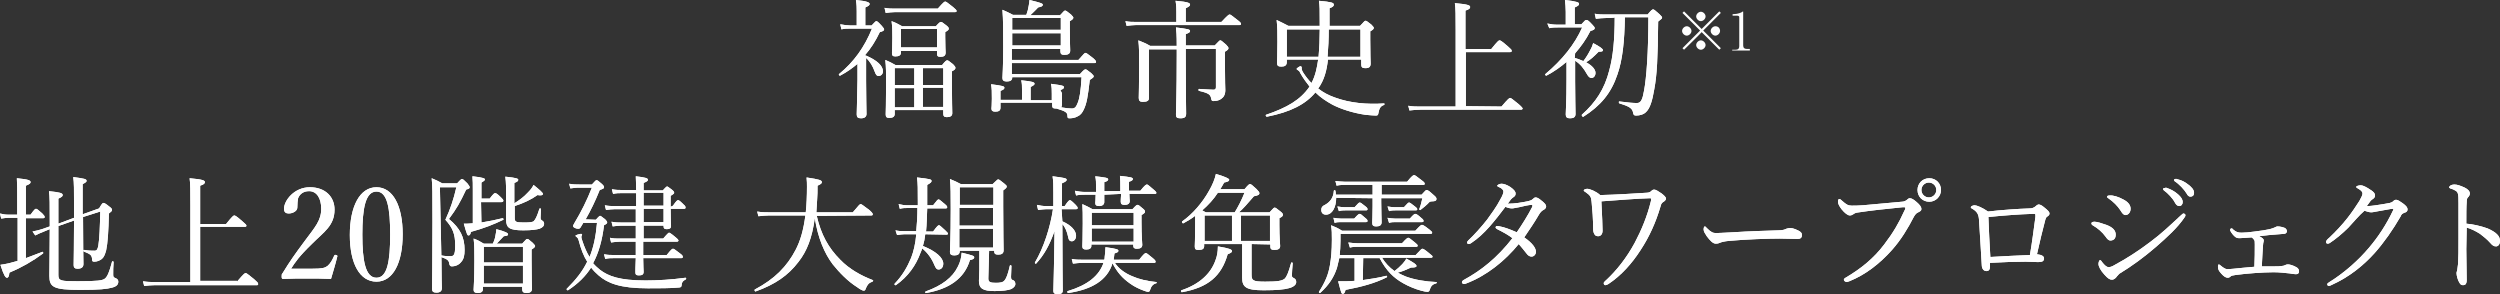 <?xml version="1.0" encoding="utf-8"?>
<!-- Generator: Adobe Illustrator 28.2.0, SVG Export Plug-In . SVG Version: 6.00 Build 0)  -->
<svg version="1.1" id="_レイヤー_2" xmlns="http://www.w3.org/2000/svg" xmlns:xlink="http://www.w3.org/1999/xlink" x="0px"
	 y="0px" viewBox="0 0 638.2 75.1" style="enable-background:new 0 0 638.2 75.1;" xml:space="preserve">
<rect x="0" y="0" width="638.2" height="75.1" fill="#333333" stroke="none"/>
<style type="text/css">
	.st0{fill:#FFFFFF;}
</style>
<g id="_作業">
	<g>
		<g>
			<path class="st0" d="M221.1,14.2c2.8,1.2,4.3,2.6,4.3,4c0,0.7-0.5,1.2-1.1,1.2c-0.5,0-0.7-0.3-1-1.1c-0.5-1.4-1.2-2.6-2.2-3.5
				v5.9c0,3.9,0.1,7.3,0.1,8.4c0,0.7-0.5,1.1-1.4,1.1c-0.8,0-1.1-0.3-1.1-1s0.1-2.8,0.2-8.8c0-1.4,0-2.8,0-4.1
				c-1.3,1.1-2.7,2.1-4.4,3c-0.2,0.1-0.5-0.2-0.3-0.4c3.8-3.1,6.5-6.9,8.4-11.6h-5.5c-0.9,0-1.5,0-2.3,0.2l-0.3-1.3
				c1.1,0.2,1.8,0.3,2.6,0.3h1.6V2.9c0-0.9,0-1.7-0.2-2.9c3.1,0.3,3.5,0.7,3.5,1s-0.2,0.5-1.1,0.9v4.6h1.6c0.9-0.9,1-1.1,1.2-1.1
				s0.4,0.1,1.4,1.2c0.4,0.5,0.6,0.7,0.6,0.9c0,0.3-0.3,0.5-1.1,0.7c-1.1,2.3-2.3,4.2-3.8,5.9L221.1,14.2L221.1,14.2z M225.8,2
				c1.1,0.2,1.7,0.2,2.6,0.2h11c1.5-1.7,1.7-1.8,1.9-1.8s0.5,0.2,2,1.4c0.7,0.6,0.9,0.8,0.9,1s-0.1,0.3-0.5,0.3h-15.3
				c-0.8,0-1.4,0.1-2.3,0.2L225.8,2L225.8,2z M228.4,29.1c0,0.7-0.5,1-1.4,1c-0.7,0-0.9-0.3-0.9-0.9c0-0.9,0.1-2.5,0.1-7.6
				c0-3,0-4.5-0.2-6.3c1.1,0.5,1.6,0.7,2.6,1.3h11.9c0.9-1.1,1.1-1.2,1.3-1.2s0.4,0.1,1.5,1c0.5,0.5,0.6,0.7,0.6,0.9
				c0,0.3-0.1,0.5-0.9,0.9v2.7c0,4.9,0.1,7.3,0.1,8s-0.5,1-1.4,1c-0.7,0-0.9-0.3-0.9-0.9v-0.9h-12.4L228.4,29.1L228.4,29.1z
				 M230,13.4c0,0.7-0.5,1-1.4,1c-0.7,0-0.9-0.2-0.9-0.9c0-0.5,0.1-1.2,0.1-3.8c0-1.8,0-2.8-0.2-4.3c1.1,0.4,1.6,0.7,2.7,1.3h8.6
				c0.9-1,1.1-1.1,1.3-1.1s0.4,0.1,1.4,0.9c0.5,0.4,0.6,0.6,0.6,0.8c0,0.3-0.1,0.4-0.9,0.9v1.2c0,2.6,0.1,3.7,0.1,4
				c0,0.8-0.4,1.1-1.3,1.1c-0.7,0-0.9-0.2-0.9-0.8V13H230V13.4L230,13.4z M228.4,17.4v4.3h5v-4.3C233.4,17.4,228.4,17.4,228.4,17.4z
				 M233.4,27.4v-4.9h-5v4.9H233.4z M239.2,7.4H230v4.7h9.2V7.4z M240.8,17.4h-5.2v4.3h5.2V17.4z M240.8,22.4h-5.2v4.9h5.2V22.4z"/>
			<path class="st0" d="M271.1,23.8c0,1.8,0,2.6,0,2.9s-0.1,0.5-0.2,0.7c1.2,0.2,2,0.3,2.7,0.3c0.8,0,1.1-0.4,1.5-1.4
				c0.5-1.2,0.8-3,1-6.6h-17.7v0.1c0,0.7-0.5,1-1.4,1c-0.8,0-1.1-0.3-1.1-0.9c0-0.9,0.2-2.4,0.2-7.9c0-4.3,0-6.8-0.2-9.5
				c1.1,0.5,1.6,0.7,2.7,1.3h3.4c0.3-0.8,0.5-1.6,0.6-2.3c0.1-0.6,0.2-1,0.2-1.5c2.9,0.7,3.4,0.9,3.4,1.2c0,0.4-0.3,0.5-1.2,0.7
				c-0.7,0.8-1.3,1.3-2,2h7.6c1-1.1,1.1-1.2,1.3-1.2s0.4,0.1,1.5,1c0.5,0.5,0.6,0.7,0.6,0.8c0,0.3-0.2,0.5-0.9,0.9v1.9
				c0,3.4,0.1,5.1,0.1,5.6c0,0.8-0.5,1.1-1.5,1.1c-0.7,0-1-0.2-1-0.9v-0.6h-12.4v2.8h17c1.4-1.6,1.6-1.8,1.8-1.8
				c0.2,0,0.5,0.2,1.9,1.3c0.7,0.6,0.8,0.8,0.8,1s-0.1,0.3-0.4,0.3h-21.1v2.8h17.4c1-1.1,1.2-1.2,1.4-1.2s0.4,0.1,1.5,1
				c0.5,0.5,0.6,0.6,0.6,0.8s-0.2,0.4-1,0.9c-0.5,4.4-0.8,6-1.5,7.5c-0.4,0.9-0.9,1.5-1.6,1.8c-0.7,0.4-1.4,0.5-2.1,0.5
				c-0.4,0-0.5-0.1-0.5-0.6c0-0.9-0.5-1.2-2.8-1.9h-0.2c-0.7,0-0.9-0.2-0.9-0.8v-0.7h-13.2v1.3c0,0.7-0.4,1-1.3,1
				c-0.7,0-1-0.2-1-0.8c0-0.2,0.1-0.8,0.1-2.5c0-1.9,0-2.5-0.2-3.7c3,0.4,3.4,0.5,3.4,0.9c0,0.3-0.2,0.5-1,0.8v2.3h5.5V23
				c0-1,0-1.7-0.2-2.5c3,0.3,3.4,0.5,3.4,0.9c0,0.2-0.2,0.4-1,0.8v3.4h5.4V24c0-1,0-1.7-0.2-2.6c3.1,0.4,3.3,0.5,3.3,0.9
				c0,0.2-0.1,0.4-0.9,0.7L271.1,23.8L271.1,23.8z M270.8,4.6h-12.4v3h12.4V4.6z M258.4,11.6h12.4V8.5h-12.4V11.6z"/>
			<path class="st0" d="M311.8,5.6c1.6-1.7,1.9-1.9,2.1-1.9s0.5,0.2,2,1.4c0.8,0.6,0.9,0.8,0.9,1s-0.1,0.3-0.4,0.3H290
				c-0.8,0-1.4,0.1-2.4,0.2l-0.3-1.2c1,0.2,1.8,0.2,2.7,0.2h10.3V3c0-0.8,0-1.5-0.2-2.8c3.4,0.3,3.7,0.6,3.7,1
				c0,0.3-0.3,0.5-1.1,0.9v3.5H311.8L311.8,5.6z M293.3,12.6V25c0,0.7-0.4,1-1.6,1c-0.7,0-1-0.3-1-1c0-1.2,0.1-3.1,0.1-7.9
				c0-3.9,0-4.9-0.2-6.8c1.2,0.5,1.8,0.7,3,1.4h6.8c0-2.9-0.1-3.7-0.2-4.7c3.1,0.4,3.6,0.5,3.6,0.9c0,0.3-0.2,0.5-1.1,0.8v2.9h7.4
				c1.1-1.1,1.2-1.3,1.4-1.3c0.2,0,0.4,0.1,1.5,1.1c0.5,0.5,0.6,0.7,0.6,0.9c0,0.3-0.2,0.5-0.9,0.9V16c0,5.3,0.1,6.2,0.1,7
				c0,1.1-0.4,1.8-1,2.2c-0.5,0.4-1.2,0.6-2,0.6c-0.4,0-0.5-0.1-0.6-0.6c-0.2-1-0.5-1.4-3.1-2c-0.2,0-0.2-0.5,0-0.5
				c1.9,0.1,2.9,0.2,3.7,0.2c0.4,0,0.6-0.2,0.6-0.6v-9.8h-7.7v2c0,9.1,0.1,13.2,0.1,14.5c0,0.9-0.4,1.2-1.5,1.2
				c-0.9,0-1.1-0.3-1.1-1c0-1.2,0.2-5.1,0.2-15.3v-1.3H293.3L293.3,12.6z"/>
			<path class="st0" d="M336.9,6.4c0-4.2,0-4.8-0.2-6.2c3.3,0.3,3.8,0.5,3.8,1c0,0.3-0.2,0.6-1.1,0.9c0,1.5,0,2.9,0,4.5h7.8
				c1.1-1.2,1.2-1.3,1.4-1.3c0.2,0,0.4,0.1,1.5,1c0.5,0.5,0.6,0.7,0.6,0.8c0,0.3-0.2,0.5-0.9,0.9v2.1c0,3.8,0.1,5.6,0.1,6.1
				c0,0.9-0.4,1.2-1.4,1.2c-0.8,0-1-0.3-1-1v-1.2H339c-0.3,2.7-0.9,5.2-2.5,7.4c1.3,1,2.6,1.7,4.3,2.3c3.8,1.4,8.2,1.8,12.5,1.5
				c0.2,0,0.2,0.3,0,0.4c-0.9,0.3-1.2,0.9-1.4,2c-0.1,0.6-0.2,0.7-0.7,0.7s-1.7-0.1-2.7-0.2c-3.3-0.5-6.3-1.5-8.4-2.6
				c-1.6-0.9-3-1.8-4.3-3.1c-2.5,3-6.3,5-12.4,6.2c-0.2,0-0.4-0.4-0.2-0.5c5.3-1.8,8.8-3.8,11.1-7.2c-0.8-1-1.6-2.1-2.4-3.5
				c-0.2-0.5-0.3-0.5-0.6-0.7c-0.2-0.1-0.3-0.2-0.3-0.3c0-0.2,0.8-0.7,1-0.7s0.3,0.2,0.3,0.4v0.3c0,0.2,0.1,0.4,0.3,0.8
				c0.7,1.1,1.4,2,2.2,2.8c1-1.9,1.4-3.9,1.7-6h-8v0.6c0,0.9-0.5,1.2-1.4,1.2c-0.8,0-1.1-0.2-1.1-1c0-0.6,0.1-1.6,0.1-5.3
				c0-2.4,0-3.8-0.2-5.6c1.2,0.6,1.7,0.8,3,1.5h8L336.9,6.4L336.9,6.4z M328.5,7.5v7h8.1c0.2-2.3,0.3-4.7,0.3-7H328.5z M339.2,7.5
				c0,2.5-0.1,4.7-0.3,7h8.4v-7H339.2z"/>
			<path class="st0" d="M383.3,27.2c1.7-2,2-2.2,2.2-2.2s0.5,0.2,2.2,1.6c0.8,0.7,1,1,1,1.1s-0.1,0.3-0.4,0.3h-25.7
				c-1,0-1.8,0.1-2.8,0.2l-0.3-1.2c1.2,0.2,2,0.2,3.1,0.2h9V7.5c0-3.4,0-5.4-0.2-6.7c3.5,0.3,3.9,0.6,3.9,1c0,0.3-0.2,0.6-1.2,0.9
				v9.8h6.6c1.6-2,1.9-2.2,2.1-2.2s0.5,0.1,2.2,1.6c0.8,0.7,0.9,0.8,0.9,1.1c0,0.2-0.1,0.3-0.4,0.3h-11.3v13.8L383.3,27.2
				L383.3,27.2z"/>
			<path class="st0" d="M402,14.8c0.8,0.2,1.5,0.5,2.2,0.8c0.7-0.9,1.3-1.9,1.8-2.9c0.4-0.7,0.6-1.3,0.7-1.7c1.9,1,2.5,1.5,2.5,1.8
				s-0.2,0.4-1.1,0.4c-1.3,1.3-1.9,1.9-3.2,2.7c1.5,0.8,2.4,1.8,2.4,2.7c0,0.8-0.5,1.3-1,1.3s-0.8-0.3-1.2-1c-0.8-1.4-1.6-2.5-3-3.4
				v5.3c0,3.9,0.1,7.3,0.1,8.3c0,0.8-0.5,1.1-1.4,1.1c-0.8,0-1.1-0.3-1.1-1c0-1.1,0.2-3.1,0.2-8.9c0-1.5,0-3,0-4.5
				c-1.5,1.3-3.2,2.5-5.1,3.5c-0.2,0.1-0.5-0.3-0.3-0.4c4.3-3.6,7.5-7.6,9.4-11.9h-6.1c-0.9,0-1.5,0-2.3,0.2L395,6
				c0.9,0.2,1.6,0.3,2.6,0.3h2.1V3c0-1-0.1-2.1-0.2-3c3.2,0.4,3.6,0.6,3.6,1c0,0.3-0.2,0.5-1.1,0.9v4.3h1.7c0.9-1,1-1.1,1.3-1.1
				c0.2,0,0.4,0,1.5,1.2c0.5,0.5,0.6,0.7,0.6,0.9c0,0.3-0.3,0.5-1.1,0.7c-1.1,2.2-2.5,4.1-3.9,5.7L402,14.8L402,14.8z M410,4.6
				c-1,0-1.7,0.1-2.6,0.2l-0.3-1.3c1,0.2,1.8,0.2,2.9,0.2h10.6c1-1.2,1.2-1.3,1.4-1.3c0.2,0,0.4,0.1,1.6,1.2
				c0.5,0.5,0.7,0.7,0.7,0.9s-0.1,0.3-1,1c-0.1,9.4-0.3,13.6-1,17.3c-0.5,3-1.1,4.8-2,5.7c-0.6,0.7-1.7,1-2.6,1
				c-0.5,0-0.7-0.1-0.8-0.7c-0.2-1.1-0.8-1.6-3.5-2.4c-0.2-0.1-0.2-0.6,0-0.5c2.4,0.3,3.5,0.4,4.5,0.4s1.4-0.9,1.8-3.2
				c0.6-3.2,1.1-9.7,1.1-18.7h-6c-0.1,6.2-0.6,10.9-1.9,14.6c-1.6,4.8-4.3,8-8.7,10.8c-0.2,0.1-0.5-0.3-0.4-0.5
				c3.6-3.2,5.8-6.6,7-11.3c1-3.6,1.4-8,1.4-13.6C412.3,4.6,410,4.6,410,4.6z"/>
			<path class="st0" d="M6.6,65.9c1.4-0.5,2.8-1.1,4.2-1.6c0.2-0.1,0.3,0.3,0.2,0.4c-2.7,2-5.5,3.6-8.6,4.9c-0.1,1-0.3,1.3-0.6,1.3
				c-0.4,0-0.8-0.5-1.7-3.3c0.7-0.1,1.3-0.2,2.2-0.4C3,67,3.7,66.8,4.5,66.6v-11H2.1c-0.6,0-1,0.1-1.8,0.2L0,54.5
				c0.8,0.2,1.3,0.3,2.1,0.3h2.3v-3.4c0-3,0-4.5-0.1-5.9c3.2,0.3,3.5,0.6,3.5,1c0,0.3-0.2,0.5-1.2,0.9v7.4h1.2
				c1-1.4,1.2-1.5,1.4-1.5s0.5,0.2,1.6,1.2c0.5,0.5,0.6,0.7,0.6,0.9s-0.1,0.3-0.4,0.3H6.6V65.9L6.6,65.9z M21.2,55.4
				c0,7.4,0.1,10.8,0.1,12c0,0.8-0.5,1.2-1.5,1.2c-0.7,0-1-0.3-1-0.9c0-1.9,0.1-4.4,0.1-11.4l-4,1.4v12.5c0,1.5,0.6,1.6,4.9,1.6
				c5.2,0,6.4-0.2,7-0.7s1.1-1.6,1.8-4.3c0.1-0.2,0.4-0.1,0.4,0.1c-0.1,1-0.1,2.4-0.1,3.2c0,0.6,0.1,0.7,0.6,0.9
				c0.5,0.2,0.7,0.5,0.7,0.9c0,0.7-0.4,1.2-1.5,1.5c-1.4,0.4-3.3,0.6-8.2,0.6c-6.9,0-7.9-0.7-7.9-3.6c0-3.7,0.1-6.8,0.1-11.9
				L11,59.2c-0.8,0.3-1.4,0.6-2,0.9l-0.7-1c1.1-0.2,1.7-0.4,2.4-0.6l2-0.7V57c0-5,0-6.8-0.2-8.2c2.9,0.3,3.5,0.5,3.5,1
				c0,0.3-0.2,0.5-1.1,0.9v6.4l4-1.5V53c0-4.9,0-6.3-0.2-7.8c3,0.4,3.4,0.5,3.4,1c0,0.2-0.2,0.4-1,0.8v7.7l4.2-1.5
				c0.7-1.2,0.9-1.4,1.1-1.4s0.5,0.1,1.6,1c0.4,0.3,0.6,0.5,0.6,0.8s-0.2,0.4-0.8,0.9c-0.1,4.5-0.3,7.6-0.7,9.4
				c-0.3,1.1-0.6,1.8-1.1,2.2s-1.2,0.7-1.9,0.7c-0.5,0-0.6-0.1-0.6-0.7c-0.1-1-0.4-1.2-2.1-1.9c-0.2-0.1-0.1-0.5,0.1-0.4
				c1.2,0.2,2,0.2,2.6,0.2s0.8-0.3,1-1.3c0.3-1.8,0.4-4.8,0.5-8.7L21.2,55.4L21.2,55.4z"/>
			<path class="st0" d="M60.5,71.9c1.7-2,2-2.2,2.2-2.2s0.5,0.2,2.2,1.6c0.8,0.7,1,0.9,1,1.2s-0.1,0.3-0.4,0.3H39.6
				c-1,0-1.8,0.1-2.8,0.2l-0.3-1.2c1.2,0.2,2,0.2,3.1,0.2h9V52.2c0-3.4,0-5.4-0.2-6.7c3.5,0.3,3.9,0.6,3.9,1c0,0.3-0.2,0.6-1.2,0.9
				v9.8h6.6c1.6-2,1.9-2.2,2.1-2.2s0.5,0.1,2.2,1.6c0.8,0.7,0.9,0.8,0.9,1s-0.1,0.3-0.4,0.3H51.1v13.8h9.4V71.9z"/>
			<path class="st0" d="M79.6,68.6c2.7,0,3.3-0.2,4-0.7c0.8-0.7,1.2-1.5,1.7-2.6c0.1-0.2,0.2-0.3,0.5-0.2c0.3,0.1,0.4,0.2,0.3,0.4
				c-0.4,1.7-1.1,4-1.6,5.7c-2.1-0.1-4-0.1-6.1-0.1s-4,0-6.1,0.1c-0.3,0-0.4-0.1-0.4-0.6s0-0.6,0.2-0.8c1.9-3.1,3.1-4.8,5.7-8.3
				s4.2-5.2,4.2-8.2c0-2.6-1.1-4.5-3.1-4.5c-1.5,0-2.4,0.8-2.8,1.8C76,51.1,75.9,52,75.9,53c0,0.9-1.2,1.5-2.2,1.5
				c-0.7,0-1.2-0.3-1.2-1.2c0-2.1,2.6-5.5,6.6-5.5s6.3,2.5,6.3,5.7c0,4.1-2.7,5.7-5.7,8.7c-3.4,3.3-4.4,4.8-5.4,6.4H79.6L79.6,68.6z
				"/>
			<path class="st0" d="M102.8,59.8c0,7.4-2.5,12.1-6.7,12.1s-6.8-4.5-6.8-11.9s2.6-12.2,6.8-12.2S102.8,52.5,102.8,59.8L102.8,59.8
				z M92.5,59.9c0,6.7,0.8,11,3.6,11s3.5-4.3,3.5-11s-0.7-11-3.5-11S92.5,53.2,92.5,59.9z"/>
			<path class="st0" d="M112.7,66.7c0,4.5,0.1,6,0.1,6.8s-0.4,1.2-1.4,1.2c-0.8,0-1.1-0.3-1.1-0.9c0-1.7,0.1-7.3,0.1-17.1
				c0-7.7,0-9.3-0.2-11.2c1.2,0.5,1.6,0.7,2.7,1.3h3.8c0.9-1,1.1-1.1,1.2-1.1c0.3,0,0.5,0.2,1.4,1.1c0.4,0.5,0.6,0.8,0.6,1
				c0,0.3-0.2,0.4-0.9,0.6c-1.6,3.4-2.4,4.8-4.4,7.5c2.9,2.4,4,4.7,4,7.9c0,1.4-0.2,2.3-0.8,3c-0.6,0.8-1.5,1.2-2.5,1.2
				c-0.3,0-0.5-0.2-0.6-0.6c-0.1-0.9-0.4-1.2-2.1-1.8c-0.2,0-0.2-0.5,0-0.4c1.1,0.2,1.7,0.2,2.4,0.2c0.4,0,0.7-0.1,0.8-0.3
				c0.3-0.3,0.4-1.1,0.4-2.5c0-2.8-0.6-4.4-2.5-6.5c1.2-2.6,2.1-5.2,2.8-8.3h-4.2L112.7,66.7L112.7,66.7z M122.9,56.8
				c1.9-0.3,3.8-0.7,5.4-1.1c0.2,0,0.3,0.3,0.2,0.4c-2.5,1.2-4.7,2.1-8.3,3.1c-0.1,0.7-0.3,0.9-0.6,0.9c-0.3,0-0.4-0.2-1.2-3
				c0.7,0,1.3,0,2.3-0.1v-8.3c0-1.6,0-2.7-0.1-3.7c2.9,0.3,3.2,0.6,3.2,0.8s-0.2,0.4-0.9,0.8v4.1h2.1c1-1.3,1.2-1.4,1.4-1.4
				c0.2,0,0.5,0.1,1.5,1.1c0.4,0.4,0.6,0.6,0.6,0.8s-0.1,0.4-0.5,0.4h-5.2L122.9,56.8L122.9,56.8z M125.8,62.2
				c0.4-0.8,0.6-1.5,0.7-2.2c0.1-0.5,0.2-1,0.2-1.5c2.3,0.6,3,1,3,1.3s-0.2,0.4-1.1,0.5c-0.8,0.8-1.2,1.3-1.8,1.9h6.5
				c1-1.1,1.1-1.2,1.3-1.2s0.4,0.1,1.4,1c0.5,0.5,0.6,0.7,0.6,0.8c0,0.2-0.1,0.4-0.9,0.9v2.6c0,4.5,0.1,6.8,0.1,7.4
				c0,0.8-0.5,1.1-1.4,1.1c-0.8,0-1.1-0.3-1.1-1v-0.6h-10v0.5c0,0.7-0.4,1.1-1.3,1.1c-0.8,0-1.1-0.3-1.1-0.8c0-0.8,0.2-2.3,0.2-7.4
				c0-2.7,0-4.1-0.2-5.7c1.1,0.4,1.6,0.7,2.6,1.3L125.8,62.2L125.8,62.2z M133.5,63h-10v4h10V63z M123.5,72.4h10v-4.6h-10V72.4z
				 M131.4,55.6c0,1,0.2,1.2,2.3,1.2c1.6,0,2.4-0.1,2.6-0.4c0.4-0.4,0.8-1.2,1.4-3.1c0.1-0.2,0.4-0.1,0.4,0.1c0,0.7-0.1,1.5-0.1,2.2
				c0,0.4,0.1,0.5,0.4,0.7c0.3,0.2,0.5,0.4,0.5,0.8c0,0.6-0.4,1-1.2,1.3c-0.7,0.2-1.9,0.4-4.1,0.4c-3.5,0-4.4-0.6-4.4-2.7
				c0-0.6,0-1.6,0-5.3c0-2.8,0-4.2-0.2-5.7c2.9,0.3,3.3,0.5,3.3,0.8s-0.2,0.5-1,0.8v5.2c1.3-0.8,2.5-1.7,3.4-2.7
				c0.7-0.7,1.2-1.3,1.5-2c1.6,1.3,2.4,2,2.4,2.3s-0.4,0.5-1.4,0.3c-1.5,1.1-3.6,2.1-5.8,2.8L131.4,55.6L131.4,55.6z"/>
			<path class="st0" d="M152.1,56.1c0.9-1,1-1,1.1-1s0.3,0.1,1.3,0.9c0.4,0.4,0.5,0.6,0.5,0.8s-0.2,0.4-0.8,0.7
				c-0.5,4-1.4,7.1-2.8,9.7c0.6,0.7,1.2,1.2,1.8,1.7c2.1,1.6,5,2.7,11.6,2.7c2.9,0,6.6-0.2,10.2-0.7c0.2,0,0.2,0.3,0.1,0.4
				c-0.9,0.5-1,0.7-1.1,1.5c0,0.4-0.2,0.6-0.7,0.6c-1.9,0.2-5.3,0.2-7.9,0.2c-7.1,0-10.3-1.3-12.6-3.3c-0.7-0.6-1.3-1.2-1.9-2
				c-1.4,2.2-3.3,4.1-5.9,5.8c-0.2,0.1-0.5-0.3-0.3-0.4c2.3-2.3,4-4.4,5.2-6.9c-0.9-1.4-1.6-3.2-2.2-5.5c-0.1-0.4-0.2-0.5-0.4-0.7
				s-0.4-0.3-0.4-0.4c0-0.2,1.1-0.5,1.4-0.5c0.2,0,0.3,0.1,0.3,0.2s-0.2,0.4-0.2,0.6c0,0.2,0.1,0.5,0.3,1.1c0.5,1.5,1.1,2.9,1.8,4
				c1-2.4,1.6-5.2,1.9-8.7h-3.5l-0.6,1c-0.2,0.4-0.4,0.5-0.7,0.5c-0.5,0-1.3-0.3-1.3-0.7c0-0.2,0.1-0.3,0.3-0.7
				c1.8-3,3.2-5.8,4.5-9.1H148c-1.1,0-1.6,0.1-2.4,0.2l-0.3-1.2c1,0.2,1.6,0.2,2.7,0.2h3.1c0.9-1,1-1.1,1.2-1.1s0.4,0.1,1.4,1
				c0.5,0.5,0.5,0.6,0.5,0.8c0,0.3-0.2,0.4-1.1,0.7c-1.2,3-2.3,5.2-3.6,7.5L152.1,56.1L152.1,56.1z M171.8,52.5
				c0.9-1.3,1.1-1.4,1.3-1.4s0.4,0.1,1.4,1.1c0.5,0.4,0.5,0.6,0.5,0.8s-0.1,0.3-0.4,0.3h-3.4c0,2.8,0.1,4,0.1,4.4
				c0,0.6-0.4,0.8-1.1,0.8c-0.6,0-0.8-0.2-0.8-0.7v-0.2h-5.1c0,1.1,0,2.2,0,3.3h5c1.2-1.4,1.4-1.5,1.5-1.5s0.4,0.1,1.7,1.2
				c0.6,0.5,0.7,0.7,0.7,0.8s-0.1,0.3-0.4,0.3h-8.6c0,1.2,0,2.3,0,3.4h6c1.2-1.5,1.4-1.6,1.6-1.6s0.4,0.1,1.8,1.2
				c0.7,0.5,0.7,0.7,0.7,0.9s-0.1,0.3-0.4,0.3h-9.7c0,2,0.1,3,0.1,3.5c0,0.7-0.4,0.9-1.2,0.9c-0.7,0-0.9-0.2-0.9-0.8
				c0-0.4,0-1.4,0.1-3.6h-5.6c-0.9,0-1.3,0-2.2,0.2l-0.3-1.2c1,0.2,1.6,0.2,2.5,0.2h5.6c0-1.2,0-2.3,0-3.4h-4.2
				c-0.8,0-1.2,0.1-2.1,0.2l-0.3-1.2c1,0.2,1.5,0.2,2.4,0.2h4.2c0-1.1,0-2.2,0-3.3h-3.7c-0.9,0-1.3,0.1-2.2,0.2l-0.3-1.2
				c1.1,0.2,1.6,0.2,2.4,0.2h3.8v-3.4H157c-0.9,0-1.4,0.1-2.3,0.2l-0.3-1.2c1,0.2,1.6,0.2,2.6,0.2h5.4c0-1.1,0-2.2,0-3.3h-3.7
				c-0.8,0-1.3,0-2.2,0.2l-0.3-1.2c1.1,0.2,1.7,0.2,2.5,0.2h3.7c0-1.8-0.1-2.8-0.1-3.5c2.6,0.3,3.1,0.5,3.1,0.9
				c0,0.2-0.1,0.4-1.1,0.8v1.9h4.9c0.9-1,1-1,1.1-1s0.3,0.1,1.2,0.8c0.5,0.4,0.6,0.6,0.6,0.8s-0.1,0.3-0.9,0.8v2.8L171.8,52.5
				L171.8,52.5z M169.4,49.2h-5.1v3.3h5.1V49.2z M164.3,53.3v3.4h5.1v-3.4H164.3z"/>
			<path class="st0" d="M208.5,55.1c1.1,4.8,3,8.2,6,11.2c2.3,2.4,5.4,4.1,8.3,5.2c0.2,0.1,0.1,0.3-0.1,0.4
				c-0.9,0.3-1.3,0.8-1.7,1.8c-0.1,0.4-0.3,0.5-0.5,0.5c-0.3,0-0.9-0.3-1.7-0.9c-2.4-1.5-4.6-3.8-6.2-5.8c-2.2-2.9-3.8-6.8-4.6-11.8
				c-0.7,5.1-2,8.4-4.2,11.2c-2.6,3.4-5.9,5.7-10.9,7.5c-0.2,0.1-0.4-0.4-0.2-0.5c5.1-2.7,8.2-5.9,10.4-10.1c1.2-2.3,2-5,2.5-8.8
				h-9.3c-0.9,0-1.6,0.1-2.7,0.2l-0.3-1.2c1.2,0.2,2,0.2,3.1,0.2h9.3c0.2-1.9,0.3-4.1,0.3-6.5c0-0.8,0-1.4-0.1-2.4
				c3.3,0.5,3.9,0.7,3.9,1.2c0,0.3-0.2,0.5-1.1,0.9c0,1.3,0,2.5-0.1,3.6s-0.1,2.2-0.2,3.2h9.3c1.6-1.9,1.8-2.1,2-2.1
				s0.5,0.2,2.2,1.5c0.7,0.6,0.9,0.9,0.9,1.1c0,0.2-0.1,0.3-0.4,0.3L208.5,55.1L208.5,55.1z"/>
			<path class="st0" d="M236.2,59.8c-0.1,1-0.3,2-0.6,3c3.3,1.3,5.2,3,5.2,4.5c0,0.9-0.5,1.5-1.2,1.5c-0.5,0-0.7-0.3-1.1-1.2
				c-0.6-1.5-1.7-3.1-3.1-4.2c-0.1,0.4-0.2,0.7-0.4,1.1c-1.2,3.3-3.2,6.1-6.3,8.3c-0.2,0.1-0.5-0.2-0.3-0.4c2-2.1,3.2-4.2,4.2-6.6
				c0.6-1.6,1.1-3.5,1.3-6h-3c-0.6,0-1.1,0.1-1.9,0.2l-0.4-1.2c0.9,0.2,1.4,0.2,2.2,0.2h3.1c0.2-2,0.3-3.9,0.3-5.9h-2.6
				c-0.6,0-1.1,0-1.9,0.2l-0.3-1.2c0.9,0.2,1.4,0.3,2.2,0.3h2.7v-0.6c0-3.8,0-4.8-0.2-6.5c3.5,0.4,3.7,0.5,3.7,0.9
				c0,0.3-0.2,0.5-1.1,1v5.2h1.5c1-1.3,1.2-1.5,1.4-1.5s0.4,0.2,1.6,1.2c0.5,0.4,0.6,0.6,0.6,0.8s-0.1,0.3-0.4,0.3h-4.7
				c-0.1,2-0.1,3.9-0.3,5.9h1.8c1.1-1.5,1.3-1.6,1.5-1.6s0.4,0.2,1.6,1.3c0.5,0.5,0.7,0.7,0.7,0.8c0,0.2-0.1,0.3-0.4,0.3L236.2,59.8
				L236.2,59.8z M236.3,74.4c4.2-1.5,6.9-3.6,8.2-6.3c0.6-1.1,0.9-2.3,1-3.6c2.8,0.7,3.2,0.8,3.2,1.2c0,0.3-0.2,0.5-1.1,0.7
				c-1.4,4.7-5.3,7.4-11.2,8.4C236.2,74.9,236.1,74.5,236.3,74.4L236.3,74.4z M252.3,71.1c0,0.9,0.5,1.1,1.9,1.1
				c1.1,0,1.9-0.1,2.3-0.7c0.4-0.5,0.8-1.5,1.3-3.7c0.1-0.2,0.4-0.1,0.4,0.1c0,0.9-0.1,2.1-0.1,2.7c0,0.7,0.1,0.8,0.5,0.9
				c0.4,0.2,0.6,0.5,0.6,1c0,0.6-0.5,1-1.1,1.3c-0.8,0.3-2.1,0.5-4.2,0.5c-2.9,0-4-0.6-4-2.6c0-0.7,0.1-1.8,0.1-2.8V64h-5v0.1
				c0,0.8-0.5,1.1-1.4,1.1c-0.8,0-1.1-0.3-1.1-0.9c0-1.2,0.2-3.2,0.2-10.8c0-3.9,0-5.8-0.2-7.8c1.2,0.5,1.7,0.7,2.8,1.3h8.1
				c1.1-1,1.2-1.2,1.4-1.2s0.4,0.1,1.5,1c0.5,0.4,0.7,0.6,0.7,0.8c0,0.3-0.2,0.5-0.9,1v4.1c0,6.9,0.1,10.2,0.1,11.2
				c0,0.8-0.5,1.1-1.4,1.1c-0.8,0-1-0.3-1-0.9V64h-1.3L252.3,71.1L252.3,71.1z M253.6,47.8H245v4.5h8.6V47.8z M244.9,57.6h8.6v-4.5
				h-8.6V57.6z M244.9,63.2h8.6v-4.8h-8.6V63.2z"/>
			<path class="st0" d="M271.2,56.5c2.3,1,3.5,2.4,3.5,3.7c0,0.8-0.5,1.4-1.1,1.4c-0.5,0-0.8-0.3-0.9-1c-0.3-1.4-0.7-2.5-1.5-3.4
				v0.2c0,9.5,0.1,15.2,0.1,16.8c0,0.7-0.5,0.9-1.4,0.9c-0.7,0-1-0.3-1-0.8c0-1.2,0.2-5.7,0.3-15.3c-1.3,3.6-2.6,6-4.7,8.3
				c-0.1,0.1-0.4-0.1-0.3-0.3c2.2-3.7,3.9-8.9,4.6-13.6h-1.7c-0.6,0-1.1,0.1-2.1,0.2l-0.3-1.3c0.9,0.2,1.5,0.3,2.3,0.3h1.9v-3.5
				c0-1.9,0-2.8-0.2-4.1c3.1,0.4,3.6,0.5,3.6,0.9c0,0.3-0.3,0.5-1.2,0.9v5.8h0.7c0.9-1.4,1.2-1.5,1.3-1.5c0.2,0,0.4,0.1,1.5,1.2
				c0.4,0.4,0.5,0.6,0.5,0.8s-0.1,0.3-0.4,0.3H271L271.2,56.5L271.2,56.5z M284.6,67.1c1,1.5,2.5,2.6,4.4,3.4c1.8,0.8,4,1.3,6.2,1.5
				c0.1,0,0.1,0.3,0,0.3c-0.8,0.2-1.3,0.7-1.6,1.7c-0.1,0.4-0.3,0.5-0.5,0.5s-0.6-0.1-1.1-0.3c-1.1-0.4-2.4-1-3.5-1.8
				c-2-1.4-3.3-2.9-4.5-5.2c-1.3,4.3-5.2,6.7-11.3,7.6c-0.2,0-0.4-0.4-0.1-0.5c5-1.5,8-3.9,9.1-7.2h-5.4c-0.8,0-1.4,0.1-2.4,0.2
				l-0.3-1.2c1,0.2,1.7,0.2,2.6,0.2h5.7c0.1-0.2,0.1-0.5,0.1-0.7c0.1-0.8,0.2-1.6,0.2-2.5c3,0.4,3.3,0.6,3.3,0.9s-0.1,0.4-1,0.7
				c-0.1,0.6-0.1,1.1-0.2,1.6h6.5c1.2-1.5,1.5-1.7,1.7-1.7s0.5,0.2,1.8,1.3c0.6,0.5,0.7,0.7,0.7,0.9s-0.1,0.3-0.4,0.3L284.6,67.1
				L284.6,67.1z M281.9,49.7c0,1,0,1.7,0,1.9c0,0.6-0.5,1-1.3,1c-0.7,0-1-0.2-1-0.8c0-0.2,0.1-0.8,0.1-2.1H277c-0.8,0-1.4,0-2.3,0.2
				l-0.3-1.2c1,0.2,1.7,0.3,2.6,0.3h2.8v-1c0-1.5,0-2-0.2-3c2.7,0.3,3.3,0.4,3.3,0.8c0,0.2-0.2,0.5-1,0.7v2.3h4.1V48
				c0-1.6,0-2-0.1-3.1c2.7,0.3,3.3,0.4,3.3,0.8c0,0.2-0.2,0.5-1,0.7v2.3h2.9c1.2-1.5,1.5-1.6,1.7-1.6s0.4,0.2,1.7,1.3
				c0.5,0.4,0.7,0.7,0.7,0.8c0,0.2-0.1,0.3-0.4,0.3h-6.5c0,1,0.1,1.5,0.1,1.8c0,0.7-0.5,1-1.3,1c-0.7,0-1-0.2-1-0.8
				c0-0.2,0-0.8,0.1-2L281.9,49.7L281.9,49.7z M278.6,62.8c0,0.6-0.5,0.9-1.3,0.9c-0.7,0-1-0.2-1-0.8c0-0.7,0.1-1.8,0.1-5.9
				c0-2.2,0-3.4-0.1-4.9c1.1,0.5,1.5,0.7,2.6,1.3h10.2c0.9-1,1.1-1.1,1.3-1.1s0.4,0.1,1.3,0.9c0.5,0.4,0.6,0.6,0.6,0.8
				c0,0.3-0.1,0.4-0.9,0.9v1.8c0,3.6,0.2,5.3,0.2,5.8c0,0.7-0.5,1-1.4,1c-0.6,0-0.9-0.2-0.9-0.8v-0.3h-10.7L278.6,62.8L278.6,62.8z
				 M289.4,54.3h-10.7v3.2h10.7V54.3z M289.4,58.3h-10.7v3.4h10.7V58.3z"/>
			<path class="st0" d="M301.6,74.1c4.5-1.5,7.5-4.2,8.7-7.7c0.4-1,0.6-2.2,0.6-3.5c3,0.5,3.6,0.8,3.6,1.2c0,0.3-0.3,0.5-1.1,0.8
				c-1.6,5.6-5,8.5-11.7,9.7C301.5,74.6,301.4,74.1,301.6,74.1L301.6,74.1z M319.5,62.3v7.8c0,1.5,0.3,1.8,3.5,1.8s4.3-0.2,5-0.8
				c0.4-0.4,0.9-1.4,1.6-4c0.1-0.2,0.4-0.1,0.4,0.1c-0.1,1-0.2,2.7-0.2,3.1s0.1,0.5,0.5,0.7s0.6,0.5,0.6,1c0,0.7-0.7,1.3-2,1.6
				c-1.1,0.3-2.9,0.5-6.3,0.5c-4.5,0-5.5-0.8-5.5-3.2c0-0.6,0-1.4,0-3.8v-4.8h-9.7v0.5c0,0.7-0.4,1-1.4,1c-0.8,0-1-0.2-1-0.9
				s0.1-1.7,0.1-5.4c0-1.2,0-1.8,0-2.4c-0.9,0.7-1.9,1.3-3,1.9c-0.2,0.1-0.5-0.3-0.3-0.5c2.6-1.8,5.2-4.8,6.9-7.9
				c0.8-1.4,1.4-2.8,1.7-4.2c2.6,0.8,3.4,1.2,3.4,1.5s-0.3,0.5-1.3,0.7c-0.3,0.6-0.7,1.2-1,1.7h6.2c1-1.2,1.2-1.3,1.4-1.3
				c0.3,0,0.5,0.2,1.7,1.3c0.5,0.5,0.7,0.8,0.7,1c0,0.4-0.3,0.6-1.4,0.8c-1.9,2.2-2.6,3-3.8,4.1h7.8c1-1.1,1.1-1.2,1.3-1.2
				c0.2,0,0.4,0.1,1.5,1c0.5,0.4,0.6,0.6,0.6,0.8c0,0.3-0.1,0.5-0.9,0.9v1.7c0,3.3,0.2,4.9,0.2,5.4c0,0.7-0.5,1-1.5,1
				c-0.8,0-1-0.3-1-0.8v-0.6L319.5,62.3L319.5,62.3z M310.9,49.2c-1.1,1.7-2.5,3.2-4,4.5c0.3,0.2,0.6,0.3,0.9,0.5h7.4
				c0.9-1.5,1.7-3,2.5-5H310.9L310.9,49.2z M307.5,55v6.5h7V55H307.5z M324.2,55h-7.4v6.5h7.4V55z"/>
			<path class="st0" d="M347.9,71.5c2.1-0.3,4.1-0.6,6-1.1c0.2,0,0.3,0.3,0.1,0.4c-3,1.5-6.3,2.4-10.5,3.2c-0.2,0.8-0.4,1-0.7,1
				c-0.4,0-0.4-0.2-1.2-3.2c0.8,0,1.5,0,2.2,0s1.3-0.1,2-0.1v-5.8h-3.9c-0.2,0.9-0.4,1.7-0.6,2.5c-0.8,2.4-2,4.3-4.3,6.4
				c-0.1,0.1-0.4-0.2-0.3-0.3c1.6-2.5,2.4-4.4,2.8-6.8c0.3-1.7,0.5-3.7,0.5-6.5c0-1.7,0-2.3-0.2-3.7c1.2,0.5,1.7,0.7,2.8,1.4h18.7
				c1.3-1.4,1.5-1.5,1.7-1.5s0.5,0.1,1.9,1.2c0.6,0.5,0.7,0.6,0.7,0.8s-0.1,0.3-0.5,0.3h-22.9v1.8c0,1.4-0.1,2.5-0.2,3.6h19.4
				c1.3-1.4,1.5-1.6,1.7-1.6s0.5,0.1,1.8,1.2c0.6,0.5,0.8,0.6,0.8,0.8c0,0.2-0.1,0.3-0.5,0.3h-12.4c0.8,1.3,1.9,2.5,3.2,3.4
				c0.8-0.6,1.3-1.1,2-1.8c0.4-0.5,0.8-0.9,1-1.4c2,1.1,2.6,1.5,2.6,1.9c0,0.3-0.4,0.4-1.4,0.4c-1.3,0.6-2.2,1-3.4,1.3
				c0.7,0.4,1.4,0.7,2.1,1c2.2,0.8,5,1.3,7.8,1.4c0.1,0,0.1,0.3,0,0.3c-1,0.3-1.4,0.6-1.8,1.9c-0.1,0.2-0.3,0.3-0.5,0.3
				c-0.3,0-0.9-0.1-1.6-0.3c-1.5-0.4-3.2-1.1-4.6-1.9c-2.5-1.4-4.3-3.2-6-6.4H348L347.9,71.5L347.9,71.5z M341.1,50.5
				c0,2.4-1,4.3-2.6,4.3c-0.8,0-1.2-0.5-1.2-1.2c0-0.6,0.2-1,1.1-1.4c1.2-0.7,2-1.8,2.1-3.5c0-0.2,0.4-0.2,0.4,0
				c0.1,0.3,0.1,0.7,0.1,1h9.4v-2.5h-6.9c-0.8,0-1.4,0-2.3,0.2l-0.3-1.2c1,0.1,1.7,0.2,2.6,0.2h15.7c1.3-1.6,1.6-1.7,1.8-1.7
				c0.2,0,0.5,0.2,1.9,1.3c0.7,0.5,0.8,0.7,0.8,0.9s-0.1,0.3-0.4,0.3h-10.6v2.5h10.2c1-1.1,1.1-1.2,1.3-1.2c0.2,0,0.5,0.1,1.8,1.3
				c0.6,0.5,0.7,0.7,0.7,1c0,0.4-0.3,0.6-1.1,0.6c-0.5,0-0.7,0.1-1.1,0.6c-0.5,0.5-1,0.9-1.9,1.6c-0.1,0.1-0.3-0.1-0.3-0.2
				c0.4-1,0.6-1.9,0.8-2.8h-10.5v1c0,2.4,0.1,4.5,0.1,5.1c0,0.8-0.5,1.1-1.4,1.1c-0.8,0-1-0.3-1-1c0-0.4,0.1-1.7,0.1-4.2v-2
				L341.1,50.5L341.1,50.5z M340.4,55.6c0.7,0.1,1.2,0.2,1.9,0.2h3.4c1-1.1,1.2-1.2,1.4-1.2s0.4,0.1,1.5,1.1
				c0.4,0.3,0.5,0.5,0.5,0.7s-0.1,0.3-0.4,0.3h-6.4c-0.5,0-1,0-1.6,0.2L340.4,55.6L340.4,55.6z M341.4,52.7c0.7,0.1,1.2,0.2,1.9,0.2
				h2.5c0.9-1,1.1-1.2,1.3-1.2s0.4,0.1,1.5,1c0.4,0.3,0.5,0.5,0.5,0.7s-0.1,0.3-0.4,0.3h-5.3c-0.5,0-1,0-1.6,0.2L341.4,52.7
				L341.4,52.7z M344.2,61.9c0.9,0.1,1.5,0.2,2.4,0.2h11.3c1.1-1.2,1.4-1.4,1.6-1.4s0.5,0.2,1.7,1.2c0.5,0.4,0.7,0.6,0.7,0.8
				s-0.1,0.3-0.4,0.3h-14.8c-0.7,0-1.3,0-2.1,0.2L344.2,61.9L344.2,61.9z M354.2,52.7c0.7,0.1,1.2,0.2,1.8,0.2h2.4
				c0.9-1,1.1-1.2,1.3-1.2s0.5,0.2,1.5,1c0.4,0.3,0.6,0.5,0.6,0.7s-0.1,0.3-0.4,0.3h-5.2c-0.5,0-1,0-1.6,0.2L354.2,52.7L354.2,52.7z
				 M354.2,55.6c0.7,0.1,1.2,0.2,1.9,0.2h3.8c1-1.1,1.2-1.2,1.4-1.2c0.2,0,0.5,0.1,1.6,1.1c0.4,0.3,0.5,0.5,0.5,0.7
				s-0.1,0.3-0.4,0.3h-6.8c-0.5,0-1,0-1.6,0.2L354.2,55.6L354.2,55.6z"/>
			<path class="st0" d="M390.3,51.3c0.4-0.1,0.7-0.2,1-0.5s0.5-0.4,0.7-0.4c0.4,0,0.8,0.2,1.5,0.8c0.9,0.7,1.2,1.1,1.2,1.5
				s-0.3,0.7-0.7,0.9c-0.4,0.2-0.8,0.6-1.2,1.3c-1.1,1.9-2.4,3.8-3.7,5.7c2.2,1.5,3,2.8,3,3.7c0,0.6-0.5,1.2-1.1,1.2
				c-0.5,0-0.9-0.2-1.4-0.9c-0.7-0.9-1.2-1.5-1.9-2.3c-3.5,4.3-8.2,8.1-13.5,10.1c-0.2,0.1-0.4,0.1-0.5,0.1c-0.2,0-0.5-0.2-0.5-0.4
				s0.1-0.4,0.4-0.6c4.6-2.5,8.6-5.7,12.5-10.7c-1.2-0.9-2.5-1.6-3.9-2.3c-0.2-0.1-0.4-0.3-0.4-0.4c0-0.2,0.1-0.4,0.3-0.4
				c0.2,0,0.5,0,0.8,0.1c1.1,0.2,2.5,0.7,4.3,1.5c1.2-1.7,3-4.6,3.9-6.4c0.1-0.2,0.1-0.3,0.1-0.4s0-0.2-0.2-0.2
				c-0.6,0-2,0.3-3.2,0.6c-0.8,0.1-1.3,0.3-1.8,0.3s-1-0.1-1.7-0.4c-1.2,1.6-2.6,3.4-4,5c-1.6,1.8-3,3.1-4.8,4.3
				c-0.2,0.1-0.4,0.2-0.5,0.2c-0.2,0-0.5-0.1-0.5-0.4c0-0.1,0.1-0.3,0.3-0.5c1.6-1.5,3.2-3.3,4.8-5.3c0.8-1.1,2.5-3.4,3.4-5.2
				c0.6-1,0.8-1.7,0.8-2c0-0.2-0.1-0.4-0.3-0.6c-0.3-0.3-0.7-0.5-1-0.6c-0.2-0.1-0.3-0.2-0.3-0.3s0.5-0.5,1.1-0.5s1.4,0.3,2.2,0.8
				c1,0.7,1.4,1.2,1.4,1.7s-0.2,0.7-0.5,0.9s-0.5,0.4-0.7,0.6c-0.2,0.3-0.5,0.7-0.8,1.1C386.6,52,388.6,51.7,390.3,51.3L390.3,51.3z
				"/>
			<path class="st0" d="M420.4,49.2c0.5,0,0.9-0.2,1.1-0.4c0.3-0.3,0.5-0.4,0.8-0.4c0.4,0,1,0.4,1.9,1c0.6,0.5,1.1,0.9,1.1,1.3
				c0,0.3-0.3,0.6-0.6,0.8c-0.3,0.2-0.6,0.3-0.8,1.2c-1.2,4.1-2.9,7.8-5,11c-2.3,3.6-5,6.6-8.3,8.8c-0.3,0.2-0.6,0.3-0.8,0.3
				s-0.4-0.2-0.4-0.5c0-0.2,0.1-0.3,0.3-0.5c3-2.7,5.6-6.1,7.6-9.8c1.7-3.2,3.2-6.8,4.1-10.5c0.1-0.3,0.1-0.5,0.1-0.7
				c0-0.1-0.1-0.2-0.2-0.2c-3.7,0.1-8.2,0.5-12.5,0.8c0.2,3.8,0.3,6.5,0.3,7.5c0,0.9-0.5,1.4-1.1,1.4c-0.4,0-0.7-0.1-0.9-0.4
				c-0.2-0.3-0.4-0.7-0.4-1.4c0-2.4-0.2-5.1-0.4-7c-0.1-1.2-0.3-1.6-1.6-2.5c-0.3-0.2-0.4-0.2-0.4-0.4s0.5-0.4,0.9-0.4
				c0.6,0,2.2,0.6,3.3,1.6C412.6,49.7,417.3,49.4,420.4,49.2L420.4,49.2z"/>
			<path class="st0" d="M438,62.2c-0.7,0-1.4-0.7-2.3-1.9c-0.4-0.6-0.8-1.2-0.8-1.7c0-0.4,0.1-0.8,0.3-0.8c0.2,0,0.3,0.2,0.5,0.4
				c1.1,1.1,1.6,1.3,2.4,1.3c0.7,0,1.9-0.1,4.2-0.2c4.5-0.3,8.9-0.4,11.7-0.5c1.1,0,1.6-0.2,2-0.4c0.3-0.1,0.7-0.2,1-0.2
				s0.8,0.1,1.3,0.3c1.5,0.6,1.7,1,1.7,1.5c0,0.7-0.4,1-1.1,1c-1.2,0-3-0.1-4.6-0.1c-2.9,0-8.7,0.2-13,0.6c-1,0.1-1.9,0.3-2.3,0.5
				C438.8,62.1,438.5,62.2,438,62.2L438,62.2z"/>
			<path class="st0" d="M470.7,71.4c0-0.2,0.2-0.4,0.6-0.6c3.7-2.2,7-4.8,9.7-8.4c2.3-3,3.8-5.6,5.1-8.5c0.2-0.3,0.3-0.6,0.3-0.8
				c0-0.1-0.1-0.2-0.3-0.2c-0.2,0-0.6,0-1.3,0.1c-3.2,0.3-7.6,0.8-10.2,1.2c-1,0.1-1.2,0.3-1.5,0.5s-0.5,0.3-0.9,0.3
				c-0.5,0-1.3-0.6-2.1-1.6c-0.6-0.8-0.9-1.4-0.9-1.9c0-0.6,0.2-0.7,0.4-0.7c0.2,0,0.4,0.3,0.7,0.5c1,0.9,1.5,1.2,2.4,1.2
				c0.8,0,1.6,0,2.9-0.1c3.3-0.3,6.6-0.6,9.9-0.9c0.5,0,0.9-0.2,1.2-0.4c0.3-0.2,0.5-0.5,0.8-0.5c0.5,0,1,0.3,1.8,1s1.2,1.2,1.2,1.8
				c0,0.4-0.4,0.6-0.8,0.8c-0.5,0.2-0.8,0.6-1.1,1.1c-1.6,3.1-3.3,5.9-5.6,8.5c-3.2,3.6-6.9,6.4-10.9,8c-0.3,0.1-0.6,0.2-0.7,0.2
				C470.9,71.9,470.7,71.6,470.7,71.4L470.7,71.4z M495.5,48.5c0,1.6-1.3,3-3,3s-3-1.3-3-3s1.3-3,3-3S495.5,46.8,495.5,48.5z
				 M490.5,48.5c0,1.1,0.9,1.9,1.9,1.9s1.9-0.8,1.9-1.9s-0.9-1.9-1.9-1.9S490.5,47.4,490.5,48.5z"/>
			<path class="st0" d="M518.2,53.2c0.6,0,1-0.2,1.4-0.5c0.4-0.4,0.7-0.5,0.8-0.5c0.4,0,0.8,0.2,1.4,0.7c1,0.8,1.4,1.2,1.4,1.6
				c0,0.4-0.3,0.6-0.6,0.8c-0.2,0.1-0.4,0.4-0.6,1.3c-0.6,2.2-1.2,4.8-2,8.3c0.7,0.1,1.1,0.2,1.4,0.4c0.3,0.2,0.4,0.4,0.4,0.7
				c0,0.4-0.2,0.7-0.6,0.8c-0.3,0.1-0.7,0.1-1.1,0.1c-0.7,0-2-0.1-3-0.1c-2.7,0-5.4,0.1-9.1,0.3c0,0.4,0,0.7,0,1
				c0,0.7-0.3,1.1-0.9,1.1c-0.7,0-1.2-0.6-1.2-1.6c-0.2-4-0.5-7.8-0.7-11.5c-0.1-1.4-0.5-2.1-1.7-2.8c-0.2-0.1-0.4-0.2-0.4-0.4
				s0.5-0.5,1-0.5s2,0.6,3.4,1.6C510.8,53.6,515.2,53.3,518.2,53.2L518.2,53.2z M518.8,54.6c-3.2,0.1-7.3,0.4-11.2,0.8
				c0.1,3.4,0.3,6.5,0.5,10.2c3.6-0.2,7.3-0.4,10.1-0.5c0.6-3.5,1-6.8,1.4-9.7c0-0.3,0-0.5,0-0.6s-0.1-0.2-0.2-0.2
				C519.4,54.6,518.8,54.6,518.8,54.6z"/>
			<path class="st0" d="M537.7,57.4c1.6,0.6,2.4,1.4,2.4,2.5s-0.6,1.5-1.4,1.5c-0.4,0-0.8-0.4-1.2-1c-0.8-1.1-1.9-2.1-3.3-2.9
				c-0.2-0.1-0.3-0.3-0.3-0.5s0.2-0.4,0.8-0.4S536.6,57,537.7,57.4L537.7,57.4z M540.3,70.7c-0.2,0.3-0.7,0.7-1.1,0.7
				c-0.6,0-1-0.2-2-1.3s-1.5-2.1-1.5-2.7c0-0.5,0.2-1,0.4-1s0.4,0.3,0.6,0.6c0.4,0.5,1,1.2,1.6,1.2c0.3,0,0.8-0.1,1.6-0.6
				c2.8-1.5,6.1-3.6,9.1-5.9c2.7-2,4.8-4,7.6-6.6c0.4-0.3,0.6-0.6,0.8-0.6s0.5,0.2,0.5,0.4s0,0.3-0.3,0.7c-1.7,2.5-4.3,4.9-7.3,7.5
				c-2.9,2.5-6,4.8-9.3,6.8C540.7,70.3,540.4,70.5,540.3,70.7L540.3,70.7z M542,50.9c1.2,0.6,1.9,1.4,1.9,2.4c0,0.9-0.6,1.6-1.3,1.6
				c-0.5,0-0.8-0.4-1.3-1.2c-0.7-1.1-1.8-2.2-3.1-3.1c-0.2-0.1-0.3-0.2-0.3-0.4s0.3-0.3,0.6-0.3C539.5,49.8,540.9,50.3,542,50.9
				L542,50.9z M553.2,48c0.9,0.3,1.9,0.8,2.8,1.6c0.8,0.7,1.2,1.3,1.2,2c0,0.5-0.3,1-0.9,1c-0.4,0-0.8-0.3-1.1-0.9
				c-0.5-1-1.8-2.4-2.8-3.1c-0.1-0.1-0.2-0.2-0.2-0.3c0-0.2,0.1-0.3,0.4-0.3C552.8,47.9,553.1,47.9,553.2,48z M556,45.8
				c0.9,0.2,1.7,0.6,2.6,1.3c0.8,0.6,1.5,1.3,1.5,2.1c0,0.7-0.4,1-0.9,1c-0.4,0-0.7-0.2-1-0.8c-0.6-1-1.9-2.4-3-3.1
				c-0.1-0.1-0.2-0.2-0.2-0.3c0-0.2,0.1-0.3,0.3-0.3C555.5,45.6,555.7,45.7,556,45.8L556,45.8z"/>
			<path class="st0" d="M580.6,68c0.8,0,1.4,0,1.9-0.1c0.3,0,0.6-0.1,0.8-0.2s0.4-0.2,0.8-0.2c0.4,0,1.2,0.2,2.1,0.7
				c0.4,0.2,0.7,0.6,0.7,1c0,0.6-0.3,0.8-0.8,0.8c-0.4,0-1.1-0.1-1.6-0.2c-1-0.1-2.6-0.3-4.1-0.3s-3.1,0.1-4.7,0.2
				c-1.7,0.1-3.4,0.3-5,0.5c-0.8,0.1-1.1,0.2-1.3,0.4c-0.2,0.2-0.4,0.3-0.7,0.3c-0.5,0-1-0.3-1.7-1.1c-0.6-0.7-0.8-1-0.8-1.8
				c0-0.2,0.1-0.5,0.2-0.5c0.1,0,0.3,0.1,0.5,0.3c0.6,0.5,1.2,0.9,1.6,0.9s0.8,0,1.7-0.1c1.6-0.2,3.3-0.3,5.3-0.5
				c0.1-2.1,0.1-3.9,0.1-5.7c0-0.7,0-1-0.2-1.2c-0.1-0.2-0.3-0.4-0.6-0.6c-1.6,0.1-2.5,0.2-3.1,0.2s-0.9-0.1-1.4-0.6
				c-0.6-0.6-1-1.3-1-1.5s0.2-0.4,0.3-0.4c0.2,0,0.4,0.1,0.5,0.3c0.7,0.6,1.2,0.8,2.1,0.8s2-0.1,3.4-0.3c1.6-0.2,3-0.4,3.8-0.6
				c0.5-0.1,0.9-0.3,1.2-0.4c0.3-0.1,0.5-0.3,0.8-0.3c0.7,0,1.4,0.2,1.9,0.4c0.3,0.2,0.5,0.5,0.5,0.8c0,0.5-0.4,0.7-0.8,0.7
				s-0.8,0.1-1.2,0.1c-1.7,0.1-3.5,0.3-5.1,0.5c0.3,0.2,0.5,0.2,0.7,0.4c0.3,0.2,0.5,0.4,0.5,0.7c0,0.2-0.1,0.4-0.1,0.5
				s-0.1,0.3-0.1,0.8c-0.1,1.6-0.2,3-0.3,5.3C578.4,68,579.4,68,580.6,68L580.6,68z"/>
			<path class="st0" d="M599.5,58.1c-1.5,1.5-3.2,2.9-4.7,3.9c-0.3,0.2-0.5,0.2-0.6,0.2c-0.3,0-0.4-0.2-0.4-0.5c0-0.2,0.3-0.6,0.8-1
				c1.6-1.5,3.3-3.3,4.7-5.1c1.1-1.4,2.1-2.9,3-4.3c0.5-0.9,0.8-1.5,0.8-1.9s-0.3-0.8-1.2-1.3c-0.2-0.1-0.4-0.2-0.4-0.4
				s0.6-0.4,1.2-0.4c0.5,0,1.5,0.5,2.5,1.2c0.8,0.5,1.1,0.9,1.1,1.4c0,0.4-0.2,0.7-0.7,1c-0.3,0.2-0.5,0.4-1.4,1.7
				c0.2,0,0.3,0,0.4,0c0.4,0,1.1-0.1,1.9-0.2c1.5-0.2,2.5-0.4,3.6-0.6c0.3-0.1,0.6-0.2,0.8-0.4c0.3-0.3,0.5-0.4,0.8-0.4
				c0.4,0,1,0.4,1.7,0.9c0.8,0.6,1.2,1,1.2,1.6c0,0.4-0.3,0.7-0.8,0.8c-0.6,0.3-0.7,0.3-1,1c-1.9,3.3-4.2,6.6-6.6,9.3
				c-2.8,3.1-6.4,6.1-11.1,8.2c-0.2,0.1-0.4,0.2-0.6,0.2s-0.4-0.2-0.4-0.4s0.1-0.3,0.4-0.5c3.9-2.4,7.6-5.7,10.2-8.8
				c2.4-2.8,4.5-6,6.2-9.6c0-0.1,0.1-0.2,0.1-0.3s-0.1-0.1-0.2-0.1c-0.5,0-2.3,0.4-3.6,0.6c-0.8,0.1-1.3,0.3-1.9,0.3
				c-0.5,0-1-0.2-1.7-0.4C602.2,55,600.9,56.6,599.5,58.1L599.5,58.1z"/>
			<path class="st0" d="M629.6,63.6c0,1.9,0.1,5.8,0.1,7.9c0,1-0.4,1.3-0.9,1.3c-0.4,0-0.7-0.1-1-0.7c-0.4-0.6-0.7-1.8-0.7-2.4
				c0-0.3,0.2-0.6,0.2-0.9c0-0.2,0.1-0.5,0.2-1.5c0.1-1.8,0.1-3.2,0.1-6.3c0-3.2,0-6.2,0-9.2c0-1.1,0-2.1-0.2-2.5
				c-0.1-0.3-0.3-0.5-0.7-0.7c-0.5-0.3-0.9-0.4-1.2-0.5c-0.2-0.1-0.3-0.2-0.3-0.3s0.2-0.3,0.3-0.4c0.3-0.2,0.7-0.3,1-0.3
				c0.8,0,1.6,0.3,2.7,0.8c0.8,0.4,1.3,0.9,1.3,1.5c0,0.4-0.2,0.7-0.5,1c-0.2,0.2-0.3,0.5-0.3,1.2c-0.1,1.2-0.1,3.1-0.1,5.5
				c1.6,0.1,3.7,0.6,5.4,1.2c2.3,1,3.2,2,3.2,3.2c0,0.9-0.5,1.4-1,1.4c-0.6,0-0.9-0.2-1.6-1c-0.7-0.8-1.6-1.5-2.5-2.2
				c-1.1-0.7-2.3-1.3-3.4-1.6L629.6,63.6L629.6,63.6z"/>
		</g>
		<g>
			<path class="st0" d="M221.1,14.2c2.8,1.2,4.3,2.6,4.3,4c0,0.7-0.5,1.2-1.1,1.2c-0.5,0-0.7-0.3-1-1.1c-0.5-1.4-1.2-2.6-2.2-3.5
				v5.9c0,3.9,0.1,7.3,0.1,8.4c0,0.7-0.5,1.1-1.4,1.1c-0.8,0-1.1-0.3-1.1-1s0.1-2.8,0.2-8.8c0-1.4,0-2.8,0-4.1
				c-1.3,1.1-2.7,2.1-4.4,3c-0.2,0.1-0.5-0.2-0.3-0.4c3.8-3.1,6.5-6.9,8.4-11.6h-5.5c-0.9,0-1.5,0-2.3,0.2l-0.3-1.3
				c1.1,0.2,1.8,0.3,2.6,0.3h1.6V2.9c0-0.9,0-1.7-0.2-2.9c3.1,0.3,3.5,0.7,3.5,1s-0.2,0.5-1.1,0.9v4.6h1.6c0.9-0.9,1-1.1,1.2-1.1
				s0.4,0.1,1.4,1.2c0.4,0.5,0.6,0.7,0.6,0.9c0,0.3-0.3,0.5-1.1,0.7c-1.1,2.3-2.3,4.2-3.8,5.9L221.1,14.2L221.1,14.2z M225.8,2
				c1.1,0.2,1.7,0.2,2.6,0.2h11c1.5-1.7,1.7-1.8,1.9-1.8s0.5,0.2,2,1.4c0.7,0.6,0.9,0.8,0.9,1s-0.1,0.3-0.5,0.3h-15.3
				c-0.8,0-1.4,0.1-2.3,0.2L225.8,2L225.8,2z M228.4,29.1c0,0.7-0.5,1-1.4,1c-0.7,0-0.9-0.3-0.9-0.9c0-0.9,0.1-2.5,0.1-7.6
				c0-3,0-4.5-0.2-6.3c1.1,0.5,1.6,0.7,2.6,1.3h11.9c0.9-1.1,1.1-1.2,1.3-1.2s0.4,0.1,1.5,1c0.5,0.5,0.6,0.7,0.6,0.9
				c0,0.3-0.1,0.5-0.9,0.9v2.7c0,4.9,0.1,7.3,0.1,8s-0.5,1-1.4,1c-0.7,0-0.9-0.3-0.9-0.9v-0.9h-12.4L228.4,29.1L228.4,29.1z
				 M230,13.4c0,0.7-0.5,1-1.4,1c-0.7,0-0.9-0.2-0.9-0.9c0-0.5,0.1-1.2,0.1-3.8c0-1.8,0-2.8-0.2-4.3c1.1,0.4,1.6,0.7,2.7,1.3h8.6
				c0.9-1,1.1-1.1,1.3-1.1s0.4,0.1,1.4,0.9c0.5,0.4,0.6,0.6,0.6,0.8c0,0.3-0.1,0.4-0.9,0.9v1.2c0,2.6,0.1,3.7,0.1,4
				c0,0.8-0.4,1.1-1.3,1.1c-0.7,0-0.9-0.2-0.9-0.8V13H230V13.4L230,13.4z M228.4,17.4v4.3h5v-4.3C233.4,17.4,228.4,17.4,228.4,17.4z
				 M233.4,27.4v-4.9h-5v4.9H233.4z M239.2,7.4H230v4.7h9.2V7.4z M240.8,17.4h-5.2v4.3h5.2V17.4z M240.8,22.4h-5.2v4.9h5.2V22.4z"/>
			<path class="st0" d="M271.1,23.8c0,1.8,0,2.6,0,2.9s-0.1,0.5-0.2,0.7c1.2,0.2,2,0.3,2.7,0.3c0.8,0,1.1-0.4,1.5-1.4
				c0.5-1.2,0.8-3,1-6.6h-17.7v0.1c0,0.7-0.5,1-1.4,1c-0.8,0-1.1-0.3-1.1-0.9c0-0.9,0.2-2.4,0.2-7.9c0-4.3,0-6.8-0.2-9.5
				c1.1,0.5,1.6,0.7,2.7,1.3h3.4c0.3-0.8,0.5-1.6,0.6-2.3c0.1-0.6,0.2-1,0.2-1.5c2.9,0.7,3.4,0.9,3.4,1.2c0,0.4-0.3,0.5-1.2,0.7
				c-0.7,0.8-1.3,1.3-2,2h7.6c1-1.1,1.1-1.2,1.3-1.2s0.4,0.1,1.5,1c0.5,0.5,0.6,0.7,0.6,0.8c0,0.3-0.2,0.5-0.9,0.9v1.9
				c0,3.4,0.1,5.1,0.1,5.6c0,0.8-0.5,1.1-1.5,1.1c-0.7,0-1-0.2-1-0.9v-0.6h-12.4v2.8h17c1.4-1.6,1.6-1.8,1.8-1.8
				c0.2,0,0.5,0.2,1.9,1.3c0.7,0.6,0.8,0.8,0.8,1s-0.1,0.3-0.4,0.3h-21.1v2.8h17.4c1-1.1,1.2-1.2,1.4-1.2s0.4,0.1,1.5,1
				c0.5,0.5,0.6,0.6,0.6,0.8s-0.2,0.4-1,0.9c-0.5,4.4-0.8,6-1.5,7.5c-0.4,0.9-0.9,1.5-1.6,1.8c-0.7,0.4-1.4,0.5-2.1,0.5
				c-0.4,0-0.5-0.1-0.5-0.6c0-0.9-0.5-1.2-2.8-1.9h-0.2c-0.7,0-0.9-0.2-0.9-0.8v-0.7h-13.2v1.3c0,0.7-0.4,1-1.3,1
				c-0.7,0-1-0.2-1-0.8c0-0.2,0.1-0.8,0.1-2.5c0-1.9,0-2.5-0.2-3.7c3,0.4,3.4,0.5,3.4,0.9c0,0.3-0.2,0.5-1,0.8v2.3h5.5V23
				c0-1,0-1.7-0.2-2.5c3,0.3,3.4,0.5,3.4,0.9c0,0.2-0.2,0.4-1,0.8v3.4h5.4V24c0-1,0-1.7-0.2-2.6c3.1,0.4,3.3,0.5,3.3,0.9
				c0,0.2-0.1,0.4-0.9,0.7L271.1,23.8L271.1,23.8z M270.8,4.6h-12.4v3h12.4V4.6z M258.4,11.6h12.4V8.5h-12.4V11.6z"/>
			<path class="st0" d="M311.8,5.6c1.6-1.7,1.9-1.9,2.1-1.9s0.5,0.2,2,1.4c0.8,0.6,0.9,0.8,0.9,1s-0.1,0.3-0.4,0.3H290
				c-0.8,0-1.4,0.1-2.4,0.2l-0.3-1.2c1,0.2,1.8,0.2,2.7,0.2h10.3V3c0-0.8,0-1.5-0.2-2.8c3.4,0.3,3.7,0.6,3.7,1
				c0,0.3-0.3,0.5-1.1,0.9v3.5H311.8L311.8,5.6z M293.3,12.6V25c0,0.7-0.4,1-1.6,1c-0.7,0-1-0.3-1-1c0-1.2,0.1-3.1,0.1-7.9
				c0-3.9,0-4.9-0.2-6.8c1.2,0.5,1.8,0.7,3,1.4h6.8c0-2.9-0.1-3.7-0.2-4.7c3.1,0.4,3.6,0.5,3.6,0.9c0,0.3-0.2,0.5-1.1,0.8v2.9h7.4
				c1.1-1.1,1.2-1.3,1.4-1.3c0.2,0,0.4,0.1,1.5,1.1c0.5,0.5,0.6,0.7,0.6,0.9c0,0.3-0.2,0.5-0.9,0.9V16c0,5.3,0.1,6.2,0.1,7
				c0,1.1-0.4,1.8-1,2.2c-0.5,0.4-1.2,0.6-2,0.6c-0.4,0-0.5-0.1-0.6-0.6c-0.2-1-0.5-1.4-3.1-2c-0.2,0-0.2-0.5,0-0.5
				c1.9,0.1,2.9,0.2,3.7,0.2c0.4,0,0.6-0.2,0.6-0.6v-9.8h-7.7v2c0,9.1,0.1,13.2,0.1,14.5c0,0.9-0.4,1.2-1.5,1.2
				c-0.9,0-1.1-0.3-1.1-1c0-1.2,0.2-5.1,0.2-15.3v-1.3H293.3L293.3,12.6z"/>
			<path class="st0" d="M336.9,6.4c0-4.2,0-4.8-0.2-6.2c3.3,0.3,3.8,0.5,3.8,1c0,0.3-0.2,0.6-1.1,0.9c0,1.5,0,2.9,0,4.5h7.8
				c1.1-1.2,1.2-1.3,1.4-1.3c0.2,0,0.4,0.1,1.5,1c0.5,0.5,0.6,0.7,0.6,0.8c0,0.3-0.2,0.5-0.9,0.9v2.1c0,3.8,0.1,5.6,0.1,6.1
				c0,0.9-0.4,1.2-1.4,1.2c-0.8,0-1-0.3-1-1v-1.2H339c-0.3,2.7-0.9,5.2-2.5,7.4c1.3,1,2.6,1.7,4.3,2.3c3.8,1.4,8.2,1.8,12.5,1.5
				c0.2,0,0.2,0.3,0,0.4c-0.9,0.3-1.2,0.9-1.4,2c-0.1,0.6-0.2,0.7-0.7,0.7s-1.7-0.1-2.7-0.2c-3.3-0.5-6.3-1.5-8.4-2.6
				c-1.6-0.9-3-1.8-4.3-3.1c-2.5,3-6.3,5-12.4,6.2c-0.2,0-0.4-0.4-0.2-0.5c5.3-1.8,8.8-3.8,11.1-7.2c-0.8-1-1.6-2.1-2.4-3.5
				c-0.2-0.5-0.3-0.5-0.6-0.7c-0.2-0.1-0.3-0.2-0.3-0.3c0-0.2,0.8-0.7,1-0.7s0.3,0.2,0.3,0.4v0.3c0,0.2,0.1,0.4,0.3,0.8
				c0.7,1.1,1.4,2,2.2,2.8c1-1.9,1.4-3.9,1.7-6h-8v0.6c0,0.9-0.5,1.2-1.4,1.2c-0.8,0-1.1-0.2-1.1-1c0-0.6,0.1-1.6,0.1-5.3
				c0-2.4,0-3.8-0.2-5.6c1.2,0.6,1.7,0.8,3,1.5h8L336.9,6.4L336.9,6.4z M328.5,7.5v7h8.1c0.2-2.3,0.3-4.7,0.3-7H328.5z M339.2,7.5
				c0,2.5-0.1,4.7-0.3,7h8.4v-7H339.2z"/>
			<path class="st0" d="M383.3,27.2c1.7-2,2-2.2,2.2-2.2s0.5,0.2,2.2,1.6c0.8,0.7,1,1,1,1.1s-0.1,0.3-0.4,0.3h-25.7
				c-1,0-1.8,0.1-2.8,0.2l-0.3-1.2c1.2,0.2,2,0.2,3.1,0.2h9V7.5c0-3.4,0-5.4-0.2-6.7c3.5,0.3,3.9,0.6,3.9,1c0,0.3-0.2,0.6-1.2,0.9
				v9.8h6.6c1.6-2,1.9-2.2,2.1-2.2s0.5,0.1,2.2,1.6c0.8,0.7,0.9,0.8,0.9,1.1c0,0.2-0.1,0.3-0.4,0.3h-11.3v13.8L383.3,27.2
				L383.3,27.2z"/>
			<path class="st0" d="M402,14.8c0.8,0.2,1.5,0.5,2.2,0.8c0.7-0.9,1.3-1.9,1.8-2.9c0.4-0.7,0.6-1.3,0.7-1.7c1.9,1,2.5,1.5,2.5,1.8
				s-0.2,0.4-1.1,0.4c-1.3,1.3-1.9,1.9-3.2,2.7c1.5,0.8,2.4,1.8,2.4,2.7c0,0.8-0.5,1.3-1,1.3s-0.8-0.3-1.2-1c-0.8-1.4-1.6-2.5-3-3.4
				v5.3c0,3.9,0.1,7.3,0.1,8.3c0,0.8-0.5,1.1-1.4,1.1c-0.8,0-1.1-0.3-1.1-1c0-1.1,0.2-3.1,0.2-8.9c0-1.5,0-3,0-4.5
				c-1.5,1.3-3.2,2.5-5.1,3.5c-0.2,0.1-0.5-0.3-0.3-0.4c4.3-3.6,7.5-7.6,9.4-11.9h-6.1c-0.9,0-1.5,0-2.3,0.2L395,6
				c0.9,0.2,1.6,0.3,2.6,0.3h2.1V3c0-1-0.1-2.1-0.2-3c3.2,0.4,3.6,0.6,3.6,1c0,0.3-0.2,0.5-1.1,0.9v4.3h1.7c0.9-1,1-1.1,1.3-1.1
				c0.2,0,0.4,0,1.5,1.2c0.5,0.5,0.6,0.7,0.6,0.9c0,0.3-0.3,0.5-1.1,0.7c-1.1,2.2-2.5,4.1-3.9,5.7L402,14.8L402,14.8z M410,4.6
				c-1,0-1.7,0.1-2.6,0.2l-0.3-1.3c1,0.2,1.8,0.2,2.9,0.2h10.6c1-1.2,1.2-1.3,1.4-1.3c0.2,0,0.4,0.1,1.6,1.2
				c0.5,0.5,0.7,0.7,0.7,0.9s-0.1,0.3-1,1c-0.1,9.4-0.3,13.6-1,17.3c-0.5,3-1.1,4.8-2,5.7c-0.6,0.7-1.7,1-2.6,1
				c-0.5,0-0.7-0.1-0.8-0.7c-0.2-1.1-0.8-1.6-3.5-2.4c-0.2-0.1-0.2-0.6,0-0.5c2.4,0.3,3.5,0.4,4.5,0.4s1.4-0.9,1.8-3.2
				c0.6-3.2,1.1-9.7,1.1-18.7h-6c-0.1,6.2-0.6,10.9-1.9,14.6c-1.6,4.8-4.3,8-8.7,10.8c-0.2,0.1-0.5-0.3-0.4-0.5
				c3.6-3.2,5.8-6.6,7-11.3c1-3.6,1.4-8,1.4-13.6C412.3,4.6,410,4.6,410,4.6z"/>
			<path class="st0" d="M6.6,65.9c1.4-0.5,2.8-1.1,4.2-1.6c0.2-0.1,0.3,0.3,0.2,0.4c-2.7,2-5.5,3.6-8.6,4.9c-0.1,1-0.3,1.3-0.6,1.3
				c-0.4,0-0.8-0.5-1.7-3.3c0.7-0.1,1.3-0.2,2.2-0.4C3,67,3.7,66.8,4.5,66.6v-11H2.1c-0.6,0-1,0.1-1.8,0.2L0,54.5
				c0.8,0.2,1.3,0.3,2.1,0.3h2.3v-3.4c0-3,0-4.5-0.1-5.9c3.2,0.3,3.5,0.6,3.5,1c0,0.3-0.2,0.5-1.2,0.9v7.4h1.2
				c1-1.4,1.2-1.5,1.4-1.5s0.5,0.2,1.6,1.2c0.5,0.5,0.6,0.7,0.6,0.9s-0.1,0.3-0.4,0.3H6.6V65.9L6.6,65.9z M21.2,55.4
				c0,7.4,0.1,10.8,0.1,12c0,0.8-0.5,1.2-1.5,1.2c-0.7,0-1-0.3-1-0.9c0-1.9,0.1-4.4,0.1-11.4l-4,1.4v12.5c0,1.5,0.6,1.6,4.9,1.6
				c5.2,0,6.4-0.2,7-0.7s1.1-1.6,1.8-4.3c0.1-0.2,0.4-0.1,0.4,0.1c-0.1,1-0.1,2.4-0.1,3.2c0,0.6,0.1,0.7,0.6,0.9
				c0.5,0.2,0.7,0.5,0.7,0.9c0,0.7-0.4,1.2-1.5,1.5c-1.4,0.4-3.3,0.6-8.2,0.6c-6.9,0-7.9-0.7-7.9-3.6c0-3.7,0.1-6.8,0.1-11.9
				L11,59.2c-0.8,0.3-1.4,0.6-2,0.9l-0.7-1c1.1-0.2,1.7-0.4,2.4-0.6l2-0.7V57c0-5,0-6.8-0.2-8.2c2.9,0.3,3.5,0.5,3.5,1
				c0,0.3-0.2,0.5-1.1,0.9v6.4l4-1.5V53c0-4.9,0-6.3-0.2-7.8c3,0.4,3.4,0.5,3.4,1c0,0.2-0.2,0.4-1,0.8v7.7l4.2-1.5
				c0.7-1.2,0.9-1.4,1.1-1.4s0.5,0.1,1.6,1c0.4,0.3,0.6,0.5,0.6,0.8s-0.2,0.4-0.8,0.9c-0.1,4.5-0.3,7.6-0.7,9.4
				c-0.3,1.1-0.6,1.8-1.1,2.2s-1.2,0.7-1.9,0.7c-0.5,0-0.6-0.1-0.6-0.7c-0.1-1-0.4-1.2-2.1-1.9c-0.2-0.1-0.1-0.5,0.1-0.4
				c1.2,0.2,2,0.2,2.6,0.2s0.8-0.3,1-1.3c0.3-1.8,0.4-4.8,0.5-8.7L21.2,55.4L21.2,55.4z"/>
			<path class="st0" d="M60.5,71.9c1.7-2,2-2.2,2.2-2.2s0.5,0.2,2.2,1.6c0.8,0.7,1,0.9,1,1.2s-0.1,0.3-0.4,0.3H39.6
				c-1,0-1.8,0.1-2.8,0.2l-0.3-1.2c1.2,0.2,2,0.2,3.1,0.2h9V52.2c0-3.4,0-5.4-0.2-6.7c3.5,0.3,3.9,0.6,3.9,1c0,0.3-0.2,0.6-1.2,0.9
				v9.8h6.6c1.6-2,1.9-2.2,2.1-2.2s0.5,0.1,2.2,1.6c0.8,0.7,0.9,0.8,0.9,1s-0.1,0.3-0.4,0.3H51.1v13.8h9.4V71.9z"/>
			<path class="st0" d="M79.6,68.6c2.7,0,3.3-0.2,4-0.7c0.8-0.7,1.2-1.5,1.7-2.6c0.1-0.2,0.2-0.3,0.5-0.2c0.3,0.1,0.4,0.2,0.3,0.4
				c-0.4,1.7-1.1,4-1.6,5.7c-2.1-0.1-4-0.1-6.1-0.1s-4,0-6.1,0.1c-0.3,0-0.4-0.1-0.4-0.6s0-0.6,0.2-0.8c1.9-3.1,3.1-4.8,5.7-8.3
				s4.2-5.2,4.2-8.2c0-2.6-1.1-4.5-3.1-4.5c-1.5,0-2.4,0.8-2.8,1.8C76,51.1,75.9,52,75.9,53c0,0.9-1.2,1.5-2.2,1.5
				c-0.7,0-1.2-0.3-1.2-1.2c0-2.1,2.6-5.5,6.6-5.5s6.3,2.5,6.3,5.7c0,4.1-2.7,5.7-5.7,8.7c-3.4,3.3-4.4,4.8-5.4,6.4H79.6L79.6,68.6z
				"/>
			<path class="st0" d="M102.8,59.8c0,7.4-2.5,12.1-6.7,12.1s-6.8-4.5-6.8-11.9s2.6-12.2,6.8-12.2S102.8,52.5,102.8,59.8L102.8,59.8
				z M92.5,59.9c0,6.7,0.8,11,3.6,11s3.5-4.3,3.5-11s-0.7-11-3.5-11S92.5,53.2,92.5,59.9z"/>
			<path class="st0" d="M112.7,66.7c0,4.5,0.1,6,0.1,6.8s-0.4,1.2-1.4,1.2c-0.8,0-1.1-0.3-1.1-0.9c0-1.7,0.1-7.3,0.1-17.1
				c0-7.7,0-9.3-0.2-11.2c1.2,0.5,1.6,0.7,2.7,1.3h3.8c0.9-1,1.1-1.1,1.2-1.1c0.3,0,0.5,0.2,1.4,1.1c0.4,0.5,0.6,0.8,0.6,1
				c0,0.3-0.2,0.4-0.9,0.6c-1.6,3.4-2.4,4.8-4.4,7.5c2.9,2.4,4,4.7,4,7.9c0,1.4-0.2,2.3-0.8,3c-0.6,0.8-1.5,1.2-2.5,1.2
				c-0.3,0-0.5-0.2-0.6-0.6c-0.1-0.9-0.4-1.2-2.1-1.8c-0.2,0-0.2-0.5,0-0.4c1.1,0.2,1.7,0.2,2.4,0.2c0.4,0,0.7-0.1,0.8-0.3
				c0.3-0.3,0.4-1.1,0.4-2.5c0-2.8-0.6-4.4-2.5-6.5c1.2-2.6,2.1-5.2,2.8-8.3h-4.2L112.7,66.7L112.7,66.7z M122.9,56.8
				c1.9-0.3,3.8-0.7,5.4-1.1c0.2,0,0.3,0.3,0.2,0.4c-2.5,1.2-4.7,2.1-8.3,3.1c-0.1,0.7-0.3,0.9-0.6,0.9c-0.3,0-0.4-0.2-1.2-3
				c0.7,0,1.3,0,2.3-0.1v-8.3c0-1.6,0-2.7-0.1-3.7c2.9,0.3,3.2,0.6,3.2,0.8s-0.2,0.4-0.9,0.8v4.1h2.1c1-1.3,1.2-1.4,1.4-1.4
				c0.2,0,0.5,0.1,1.5,1.1c0.4,0.4,0.6,0.6,0.6,0.8s-0.1,0.4-0.5,0.4h-5.2L122.9,56.8L122.9,56.8z M125.8,62.2
				c0.4-0.8,0.6-1.5,0.7-2.2c0.1-0.5,0.2-1,0.2-1.5c2.3,0.6,3,1,3,1.3s-0.2,0.4-1.1,0.5c-0.8,0.8-1.2,1.3-1.8,1.9h6.5
				c1-1.1,1.1-1.2,1.3-1.2s0.4,0.1,1.4,1c0.5,0.5,0.6,0.7,0.6,0.8c0,0.2-0.1,0.4-0.9,0.9v2.6c0,4.5,0.1,6.8,0.1,7.4
				c0,0.8-0.5,1.1-1.4,1.1c-0.8,0-1.1-0.3-1.1-1v-0.6h-10v0.5c0,0.7-0.4,1.1-1.3,1.1c-0.8,0-1.1-0.3-1.1-0.8c0-0.8,0.2-2.3,0.2-7.4
				c0-2.7,0-4.1-0.2-5.7c1.1,0.4,1.6,0.7,2.6,1.3L125.8,62.2L125.8,62.2z M133.5,63h-10v4h10V63z M123.5,72.4h10v-4.6h-10V72.4z
				 M131.4,55.6c0,1,0.2,1.2,2.3,1.2c1.6,0,2.4-0.1,2.6-0.4c0.4-0.4,0.8-1.2,1.4-3.1c0.1-0.2,0.4-0.1,0.4,0.1c0,0.7-0.1,1.5-0.1,2.2
				c0,0.4,0.1,0.5,0.4,0.7c0.3,0.2,0.5,0.4,0.5,0.8c0,0.6-0.4,1-1.2,1.3c-0.7,0.2-1.9,0.4-4.1,0.4c-3.5,0-4.4-0.6-4.4-2.7
				c0-0.6,0-1.6,0-5.3c0-2.8,0-4.2-0.2-5.7c2.9,0.3,3.3,0.5,3.3,0.8s-0.2,0.5-1,0.8v5.2c1.3-0.8,2.5-1.7,3.4-2.7
				c0.7-0.7,1.2-1.3,1.5-2c1.6,1.3,2.4,2,2.4,2.3s-0.4,0.5-1.4,0.3c-1.5,1.1-3.6,2.1-5.8,2.8L131.4,55.6L131.4,55.6z"/>
			<path class="st0" d="M152.1,56.1c0.9-1,1-1,1.1-1s0.3,0.1,1.3,0.9c0.4,0.4,0.5,0.6,0.5,0.8s-0.2,0.4-0.8,0.7
				c-0.5,4-1.4,7.1-2.8,9.7c0.6,0.7,1.2,1.2,1.8,1.7c2.1,1.6,5,2.7,11.6,2.7c2.9,0,6.6-0.2,10.2-0.7c0.2,0,0.2,0.3,0.1,0.4
				c-0.9,0.5-1,0.7-1.1,1.5c0,0.4-0.2,0.6-0.7,0.6c-1.9,0.2-5.3,0.2-7.9,0.2c-7.1,0-10.3-1.3-12.6-3.3c-0.7-0.6-1.3-1.2-1.9-2
				c-1.4,2.2-3.3,4.1-5.9,5.8c-0.2,0.1-0.5-0.3-0.3-0.4c2.3-2.3,4-4.4,5.2-6.9c-0.9-1.4-1.6-3.2-2.2-5.5c-0.1-0.4-0.2-0.5-0.4-0.7
				s-0.4-0.3-0.4-0.4c0-0.2,1.1-0.5,1.4-0.5c0.2,0,0.3,0.1,0.3,0.2s-0.2,0.4-0.2,0.6c0,0.2,0.1,0.5,0.3,1.1c0.5,1.5,1.1,2.9,1.8,4
				c1-2.4,1.6-5.2,1.9-8.7h-3.5l-0.6,1c-0.2,0.4-0.4,0.5-0.7,0.5c-0.5,0-1.3-0.3-1.3-0.7c0-0.2,0.1-0.3,0.3-0.7
				c1.8-3,3.2-5.8,4.5-9.1H148c-1.1,0-1.6,0.1-2.4,0.2l-0.3-1.2c1,0.2,1.6,0.2,2.7,0.2h3.1c0.9-1,1-1.1,1.2-1.1s0.4,0.1,1.4,1
				c0.5,0.5,0.5,0.6,0.5,0.8c0,0.3-0.2,0.4-1.1,0.7c-1.2,3-2.3,5.2-3.6,7.5L152.1,56.1L152.1,56.1z M171.8,52.5
				c0.9-1.3,1.1-1.4,1.3-1.4s0.4,0.1,1.4,1.1c0.5,0.4,0.5,0.6,0.5,0.8s-0.1,0.3-0.4,0.3h-3.4c0,2.8,0.1,4,0.1,4.4
				c0,0.6-0.4,0.8-1.1,0.8c-0.6,0-0.8-0.2-0.8-0.7v-0.2h-5.1c0,1.1,0,2.2,0,3.3h5c1.2-1.4,1.4-1.5,1.5-1.5s0.4,0.1,1.7,1.2
				c0.6,0.5,0.7,0.7,0.7,0.8s-0.1,0.3-0.4,0.3h-8.6c0,1.2,0,2.3,0,3.4h6c1.2-1.5,1.4-1.6,1.6-1.6s0.4,0.1,1.8,1.2
				c0.7,0.5,0.7,0.7,0.7,0.9s-0.1,0.3-0.4,0.3h-9.7c0,2,0.1,3,0.1,3.5c0,0.7-0.4,0.9-1.2,0.9c-0.7,0-0.9-0.2-0.9-0.8
				c0-0.4,0-1.4,0.1-3.6h-5.6c-0.9,0-1.3,0-2.2,0.2l-0.3-1.2c1,0.2,1.6,0.2,2.5,0.2h5.6c0-1.2,0-2.3,0-3.4h-4.2
				c-0.8,0-1.2,0.1-2.1,0.2l-0.3-1.2c1,0.2,1.5,0.2,2.4,0.2h4.2c0-1.1,0-2.2,0-3.3h-3.7c-0.9,0-1.3,0.1-2.2,0.2l-0.3-1.2
				c1.1,0.2,1.6,0.2,2.4,0.2h3.8v-3.4H157c-0.9,0-1.4,0.1-2.3,0.2l-0.3-1.2c1,0.2,1.6,0.2,2.6,0.2h5.4c0-1.1,0-2.2,0-3.3h-3.7
				c-0.8,0-1.3,0-2.2,0.2l-0.3-1.2c1.1,0.2,1.7,0.2,2.5,0.2h3.7c0-1.8-0.1-2.8-0.1-3.5c2.6,0.3,3.1,0.5,3.1,0.9
				c0,0.2-0.1,0.4-1.1,0.8v1.9h4.9c0.9-1,1-1,1.1-1s0.3,0.1,1.2,0.8c0.5,0.4,0.6,0.6,0.6,0.8s-0.1,0.3-0.9,0.8v2.8L171.8,52.5
				L171.8,52.5z M169.4,49.2h-5.1v3.3h5.1V49.2z M164.3,53.3v3.4h5.1v-3.4H164.3z"/>
			<path class="st0" d="M208.5,55.1c1.1,4.8,3,8.2,6,11.2c2.3,2.4,5.4,4.1,8.3,5.2c0.2,0.1,0.1,0.3-0.1,0.4
				c-0.9,0.3-1.3,0.8-1.7,1.8c-0.1,0.4-0.3,0.5-0.5,0.5c-0.3,0-0.9-0.3-1.7-0.9c-2.4-1.5-4.6-3.8-6.2-5.8c-2.2-2.9-3.8-6.8-4.6-11.8
				c-0.7,5.1-2,8.4-4.2,11.2c-2.6,3.4-5.9,5.7-10.9,7.5c-0.2,0.1-0.4-0.4-0.2-0.5c5.1-2.7,8.2-5.9,10.4-10.1c1.2-2.3,2-5,2.5-8.8
				h-9.3c-0.9,0-1.6,0.1-2.7,0.2l-0.3-1.2c1.2,0.2,2,0.2,3.1,0.2h9.3c0.2-1.9,0.3-4.1,0.3-6.5c0-0.8,0-1.4-0.1-2.4
				c3.3,0.5,3.9,0.7,3.9,1.2c0,0.3-0.2,0.5-1.1,0.9c0,1.3,0,2.5-0.1,3.6s-0.1,2.2-0.2,3.2h9.3c1.6-1.9,1.8-2.1,2-2.1
				s0.5,0.2,2.2,1.5c0.7,0.6,0.9,0.9,0.9,1.1c0,0.2-0.1,0.3-0.4,0.3L208.5,55.1L208.5,55.1z"/>
			<path class="st0" d="M236.2,59.8c-0.1,1-0.3,2-0.6,3c3.3,1.3,5.2,3,5.2,4.5c0,0.9-0.5,1.5-1.2,1.5c-0.5,0-0.7-0.3-1.1-1.2
				c-0.6-1.5-1.7-3.1-3.1-4.2c-0.1,0.4-0.2,0.7-0.4,1.1c-1.2,3.3-3.2,6.1-6.3,8.3c-0.2,0.1-0.5-0.2-0.3-0.4c2-2.1,3.2-4.2,4.2-6.6
				c0.6-1.6,1.1-3.5,1.3-6h-3c-0.6,0-1.1,0.1-1.9,0.2l-0.4-1.2c0.9,0.2,1.4,0.2,2.2,0.2h3.1c0.2-2,0.3-3.9,0.3-5.9h-2.6
				c-0.6,0-1.1,0-1.9,0.2l-0.3-1.2c0.9,0.2,1.4,0.3,2.2,0.3h2.7v-0.6c0-3.8,0-4.8-0.2-6.5c3.5,0.4,3.7,0.5,3.7,0.9
				c0,0.3-0.2,0.5-1.1,1v5.2h1.5c1-1.3,1.2-1.5,1.4-1.5s0.4,0.2,1.6,1.2c0.5,0.4,0.6,0.6,0.6,0.8s-0.1,0.3-0.4,0.3h-4.7
				c-0.1,2-0.1,3.9-0.3,5.9h1.8c1.1-1.5,1.3-1.6,1.5-1.6s0.4,0.2,1.6,1.3c0.5,0.5,0.7,0.7,0.7,0.8c0,0.2-0.1,0.3-0.4,0.3L236.2,59.8
				L236.2,59.8z M236.3,74.4c4.2-1.5,6.9-3.6,8.2-6.3c0.6-1.1,0.9-2.3,1-3.6c2.8,0.7,3.2,0.8,3.2,1.2c0,0.3-0.2,0.5-1.1,0.7
				c-1.4,4.7-5.3,7.4-11.2,8.4C236.2,74.9,236.1,74.5,236.3,74.4L236.3,74.4z M252.3,71.1c0,0.9,0.5,1.1,1.9,1.1
				c1.1,0,1.9-0.1,2.3-0.7c0.4-0.5,0.8-1.5,1.3-3.7c0.1-0.2,0.4-0.1,0.4,0.1c0,0.9-0.1,2.1-0.1,2.7c0,0.7,0.1,0.8,0.5,0.9
				c0.4,0.2,0.6,0.5,0.6,1c0,0.6-0.5,1-1.1,1.3c-0.8,0.3-2.1,0.5-4.2,0.5c-2.9,0-4-0.6-4-2.6c0-0.7,0.1-1.8,0.1-2.8V64h-5v0.1
				c0,0.8-0.5,1.1-1.4,1.1c-0.8,0-1.1-0.3-1.1-0.9c0-1.2,0.2-3.2,0.2-10.8c0-3.9,0-5.8-0.2-7.8c1.2,0.5,1.7,0.7,2.8,1.3h8.1
				c1.1-1,1.2-1.2,1.4-1.2s0.4,0.1,1.5,1c0.5,0.4,0.7,0.6,0.7,0.8c0,0.3-0.2,0.5-0.9,1v4.1c0,6.9,0.1,10.2,0.1,11.2
				c0,0.8-0.5,1.1-1.4,1.1c-0.8,0-1-0.3-1-0.9V64h-1.3L252.3,71.1L252.3,71.1z M253.6,47.8H245v4.5h8.6V47.8z M244.9,57.6h8.6v-4.5
				h-8.6V57.6z M244.9,63.2h8.6v-4.8h-8.6V63.2z"/>
			<path class="st0" d="M271.2,56.5c2.3,1,3.5,2.4,3.5,3.7c0,0.8-0.5,1.4-1.1,1.4c-0.5,0-0.8-0.3-0.9-1c-0.3-1.4-0.7-2.5-1.5-3.4
				v0.2c0,9.5,0.1,15.2,0.1,16.8c0,0.7-0.5,0.9-1.4,0.9c-0.7,0-1-0.3-1-0.8c0-1.2,0.2-5.7,0.3-15.3c-1.3,3.6-2.6,6-4.7,8.3
				c-0.1,0.1-0.4-0.1-0.3-0.3c2.2-3.7,3.9-8.9,4.6-13.6h-1.7c-0.6,0-1.1,0.1-2.1,0.2l-0.3-1.3c0.9,0.2,1.5,0.3,2.3,0.3h1.9v-3.5
				c0-1.9,0-2.8-0.2-4.1c3.1,0.4,3.6,0.5,3.6,0.9c0,0.3-0.3,0.5-1.2,0.9v5.8h0.7c0.9-1.4,1.2-1.5,1.3-1.5c0.2,0,0.4,0.1,1.5,1.2
				c0.4,0.4,0.5,0.6,0.5,0.8s-0.1,0.3-0.4,0.3H271L271.2,56.5L271.2,56.5z M284.6,67.1c1,1.5,2.5,2.6,4.4,3.4c1.8,0.8,4,1.3,6.2,1.5
				c0.1,0,0.1,0.3,0,0.3c-0.8,0.2-1.3,0.7-1.6,1.7c-0.1,0.4-0.3,0.5-0.5,0.5s-0.6-0.1-1.1-0.3c-1.1-0.4-2.4-1-3.5-1.8
				c-2-1.4-3.3-2.9-4.5-5.2c-1.3,4.3-5.2,6.7-11.3,7.6c-0.2,0-0.4-0.4-0.1-0.5c5-1.5,8-3.9,9.1-7.2h-5.4c-0.8,0-1.4,0.1-2.4,0.2
				l-0.3-1.2c1,0.2,1.7,0.2,2.6,0.2h5.7c0.1-0.2,0.1-0.5,0.1-0.7c0.1-0.8,0.2-1.6,0.2-2.5c3,0.4,3.3,0.6,3.3,0.9s-0.1,0.4-1,0.7
				c-0.1,0.6-0.1,1.1-0.2,1.6h6.5c1.2-1.5,1.5-1.7,1.7-1.7s0.5,0.2,1.8,1.3c0.6,0.5,0.7,0.7,0.7,0.9s-0.1,0.3-0.4,0.3L284.6,67.1
				L284.6,67.1z M281.9,49.7c0,1,0,1.7,0,1.9c0,0.6-0.5,1-1.3,1c-0.7,0-1-0.2-1-0.8c0-0.2,0.1-0.8,0.1-2.1H277c-0.8,0-1.4,0-2.3,0.2
				l-0.3-1.2c1,0.2,1.7,0.3,2.6,0.3h2.8v-1c0-1.5,0-2-0.2-3c2.7,0.3,3.3,0.4,3.3,0.8c0,0.2-0.2,0.5-1,0.7v2.3h4.1V48
				c0-1.6,0-2-0.1-3.1c2.7,0.3,3.3,0.4,3.3,0.8c0,0.2-0.2,0.5-1,0.7v2.3h2.9c1.2-1.5,1.5-1.6,1.7-1.6s0.4,0.2,1.7,1.3
				c0.5,0.4,0.7,0.7,0.7,0.8c0,0.2-0.1,0.3-0.4,0.3h-6.5c0,1,0.1,1.5,0.1,1.8c0,0.7-0.5,1-1.3,1c-0.7,0-1-0.2-1-0.8
				c0-0.2,0-0.8,0.1-2L281.9,49.7L281.9,49.7z M278.6,62.8c0,0.6-0.5,0.9-1.3,0.9c-0.7,0-1-0.2-1-0.8c0-0.7,0.1-1.8,0.1-5.9
				c0-2.2,0-3.4-0.1-4.9c1.1,0.5,1.5,0.7,2.6,1.3h10.2c0.9-1,1.1-1.1,1.3-1.1s0.4,0.1,1.3,0.9c0.5,0.4,0.6,0.6,0.6,0.8
				c0,0.3-0.1,0.4-0.9,0.9v1.8c0,3.6,0.2,5.3,0.2,5.8c0,0.7-0.5,1-1.4,1c-0.6,0-0.9-0.2-0.9-0.8v-0.3h-10.7L278.6,62.8L278.6,62.8z
				 M289.4,54.3h-10.7v3.2h10.7V54.3z M289.4,58.3h-10.7v3.4h10.7V58.3z"/>
			<path class="st0" d="M301.6,74.1c4.5-1.5,7.5-4.2,8.7-7.7c0.4-1,0.6-2.2,0.6-3.5c3,0.5,3.6,0.8,3.6,1.2c0,0.3-0.3,0.5-1.1,0.8
				c-1.6,5.6-5,8.5-11.7,9.7C301.5,74.6,301.4,74.1,301.6,74.1L301.6,74.1z M319.5,62.3v7.8c0,1.5,0.3,1.8,3.5,1.8s4.3-0.2,5-0.8
				c0.4-0.4,0.9-1.4,1.6-4c0.1-0.2,0.4-0.1,0.4,0.1c-0.1,1-0.2,2.7-0.2,3.1s0.1,0.5,0.5,0.7s0.6,0.5,0.6,1c0,0.7-0.7,1.3-2,1.6
				c-1.1,0.3-2.9,0.5-6.3,0.5c-4.5,0-5.5-0.8-5.5-3.2c0-0.6,0-1.4,0-3.8v-4.8h-9.7v0.5c0,0.7-0.4,1-1.4,1c-0.8,0-1-0.2-1-0.9
				s0.1-1.7,0.1-5.4c0-1.2,0-1.8,0-2.4c-0.9,0.7-1.9,1.3-3,1.9c-0.2,0.1-0.5-0.3-0.3-0.5c2.6-1.8,5.2-4.8,6.9-7.9
				c0.8-1.4,1.4-2.8,1.7-4.2c2.6,0.8,3.4,1.2,3.4,1.5s-0.3,0.5-1.3,0.7c-0.3,0.6-0.7,1.2-1,1.7h6.2c1-1.2,1.2-1.3,1.4-1.3
				c0.3,0,0.5,0.2,1.7,1.3c0.5,0.5,0.7,0.8,0.7,1c0,0.4-0.3,0.6-1.4,0.8c-1.9,2.2-2.6,3-3.8,4.1h7.8c1-1.1,1.1-1.2,1.3-1.2
				c0.2,0,0.4,0.1,1.5,1c0.5,0.4,0.6,0.6,0.6,0.8c0,0.3-0.1,0.5-0.9,0.9v1.7c0,3.3,0.2,4.9,0.2,5.4c0,0.7-0.5,1-1.5,1
				c-0.8,0-1-0.3-1-0.8v-0.6L319.5,62.3L319.5,62.3z M310.9,49.2c-1.1,1.7-2.5,3.2-4,4.5c0.3,0.2,0.6,0.3,0.9,0.5h7.4
				c0.9-1.5,1.7-3,2.5-5H310.9L310.9,49.2z M307.5,55v6.5h7V55H307.5z M324.2,55h-7.4v6.5h7.4V55z"/>
			<path class="st0" d="M347.9,71.5c2.1-0.3,4.1-0.6,6-1.1c0.2,0,0.3,0.3,0.1,0.4c-3,1.5-6.3,2.4-10.5,3.2c-0.2,0.8-0.4,1-0.7,1
				c-0.4,0-0.4-0.2-1.2-3.2c0.8,0,1.5,0,2.2,0s1.3-0.1,2-0.1v-5.8h-3.9c-0.2,0.9-0.4,1.7-0.6,2.5c-0.8,2.4-2,4.3-4.3,6.4
				c-0.1,0.1-0.4-0.2-0.3-0.3c1.6-2.5,2.4-4.4,2.8-6.8c0.3-1.7,0.5-3.7,0.5-6.5c0-1.7,0-2.3-0.2-3.7c1.2,0.5,1.7,0.7,2.8,1.4h18.7
				c1.3-1.4,1.5-1.5,1.7-1.5s0.5,0.1,1.9,1.2c0.6,0.5,0.7,0.6,0.7,0.8s-0.1,0.3-0.5,0.3h-22.9v1.8c0,1.4-0.1,2.5-0.2,3.6h19.4
				c1.3-1.4,1.5-1.6,1.7-1.6s0.5,0.1,1.8,1.2c0.6,0.5,0.8,0.6,0.8,0.8c0,0.2-0.1,0.3-0.5,0.3h-12.4c0.8,1.3,1.9,2.5,3.2,3.4
				c0.8-0.6,1.3-1.1,2-1.8c0.4-0.5,0.8-0.9,1-1.4c2,1.1,2.6,1.5,2.6,1.9c0,0.3-0.4,0.4-1.4,0.4c-1.3,0.6-2.2,1-3.4,1.3
				c0.7,0.4,1.4,0.7,2.1,1c2.2,0.8,5,1.3,7.8,1.4c0.1,0,0.1,0.3,0,0.3c-1,0.3-1.4,0.6-1.8,1.9c-0.1,0.2-0.3,0.3-0.5,0.3
				c-0.3,0-0.9-0.1-1.6-0.3c-1.5-0.4-3.2-1.1-4.6-1.9c-2.5-1.4-4.3-3.2-6-6.4H348L347.9,71.5L347.9,71.5z M341.1,50.5
				c0,2.4-1,4.3-2.6,4.3c-0.8,0-1.2-0.5-1.2-1.2c0-0.6,0.2-1,1.1-1.4c1.2-0.7,2-1.8,2.1-3.5c0-0.2,0.4-0.2,0.4,0
				c0.1,0.3,0.1,0.7,0.1,1h9.4v-2.5h-6.9c-0.8,0-1.4,0-2.3,0.2l-0.3-1.2c1,0.1,1.7,0.2,2.6,0.2h15.7c1.3-1.6,1.6-1.7,1.8-1.7
				c0.2,0,0.5,0.2,1.9,1.3c0.7,0.5,0.8,0.7,0.8,0.9s-0.1,0.3-0.4,0.3h-10.6v2.5h10.2c1-1.1,1.1-1.2,1.3-1.2c0.2,0,0.5,0.1,1.8,1.3
				c0.6,0.5,0.7,0.7,0.7,1c0,0.4-0.3,0.6-1.1,0.6c-0.5,0-0.7,0.1-1.1,0.6c-0.5,0.5-1,0.9-1.9,1.6c-0.1,0.1-0.3-0.1-0.3-0.2
				c0.4-1,0.6-1.9,0.8-2.8h-10.5v1c0,2.4,0.1,4.5,0.1,5.1c0,0.8-0.5,1.1-1.4,1.1c-0.8,0-1-0.3-1-1c0-0.4,0.1-1.7,0.1-4.2v-2
				L341.1,50.5L341.1,50.5z M340.4,55.6c0.7,0.1,1.2,0.2,1.9,0.2h3.4c1-1.1,1.2-1.2,1.4-1.2s0.4,0.1,1.5,1.1
				c0.4,0.3,0.5,0.5,0.5,0.7s-0.1,0.3-0.4,0.3h-6.4c-0.5,0-1,0-1.6,0.2L340.4,55.6L340.4,55.6z M341.4,52.7c0.7,0.1,1.2,0.2,1.9,0.2
				h2.5c0.9-1,1.1-1.2,1.3-1.2s0.4,0.1,1.5,1c0.4,0.3,0.5,0.5,0.5,0.7s-0.1,0.3-0.4,0.3h-5.3c-0.5,0-1,0-1.6,0.2L341.4,52.7
				L341.4,52.7z M344.2,61.9c0.9,0.1,1.5,0.2,2.4,0.2h11.3c1.1-1.2,1.4-1.4,1.6-1.4s0.5,0.2,1.7,1.2c0.5,0.4,0.7,0.6,0.7,0.8
				s-0.1,0.3-0.4,0.3h-14.8c-0.7,0-1.3,0-2.1,0.2L344.2,61.9L344.2,61.9z M354.2,52.7c0.7,0.1,1.2,0.2,1.8,0.2h2.4
				c0.9-1,1.1-1.2,1.3-1.2s0.5,0.2,1.5,1c0.4,0.3,0.6,0.5,0.6,0.7s-0.1,0.3-0.4,0.3h-5.2c-0.5,0-1,0-1.6,0.2L354.2,52.7L354.2,52.7z
				 M354.2,55.6c0.7,0.1,1.2,0.2,1.9,0.2h3.8c1-1.1,1.2-1.2,1.4-1.2c0.2,0,0.5,0.1,1.6,1.1c0.4,0.3,0.5,0.5,0.5,0.7
				s-0.1,0.3-0.4,0.3h-6.8c-0.5,0-1,0-1.6,0.2L354.2,55.6L354.2,55.6z"/>
			<path class="st0" d="M390.3,51.3c0.4-0.1,0.7-0.2,1-0.5s0.5-0.4,0.7-0.4c0.4,0,0.8,0.2,1.5,0.8c0.9,0.7,1.2,1.1,1.2,1.5
				s-0.3,0.7-0.7,0.9c-0.4,0.2-0.8,0.6-1.2,1.3c-1.1,1.9-2.4,3.8-3.7,5.7c2.2,1.5,3,2.8,3,3.7c0,0.6-0.5,1.2-1.1,1.2
				c-0.5,0-0.9-0.2-1.4-0.9c-0.7-0.9-1.2-1.5-1.9-2.3c-3.5,4.3-8.2,8.1-13.5,10.1c-0.2,0.1-0.4,0.1-0.5,0.1c-0.2,0-0.5-0.2-0.5-0.4
				s0.1-0.4,0.4-0.6c4.6-2.5,8.6-5.7,12.5-10.7c-1.2-0.9-2.5-1.6-3.9-2.3c-0.2-0.1-0.4-0.3-0.4-0.4c0-0.2,0.1-0.4,0.3-0.4
				c0.2,0,0.5,0,0.8,0.1c1.1,0.2,2.5,0.7,4.3,1.5c1.2-1.7,3-4.6,3.9-6.4c0.1-0.2,0.1-0.3,0.1-0.4s0-0.2-0.2-0.2
				c-0.6,0-2,0.3-3.2,0.6c-0.8,0.1-1.3,0.3-1.8,0.3s-1-0.1-1.7-0.4c-1.2,1.6-2.6,3.4-4,5c-1.6,1.8-3,3.1-4.8,4.3
				c-0.2,0.1-0.4,0.2-0.5,0.2c-0.2,0-0.5-0.1-0.5-0.4c0-0.1,0.1-0.3,0.3-0.5c1.6-1.5,3.2-3.3,4.8-5.3c0.8-1.1,2.5-3.4,3.4-5.2
				c0.6-1,0.8-1.7,0.8-2c0-0.2-0.1-0.4-0.3-0.6c-0.3-0.3-0.7-0.5-1-0.6c-0.2-0.1-0.3-0.2-0.3-0.3s0.5-0.5,1.1-0.5s1.4,0.3,2.2,0.8
				c1,0.7,1.4,1.2,1.4,1.7s-0.2,0.7-0.5,0.9s-0.5,0.4-0.7,0.6c-0.2,0.3-0.5,0.7-0.8,1.1C386.6,52,388.6,51.7,390.3,51.3L390.3,51.3z
				"/>
			<path class="st0" d="M420.4,49.2c0.5,0,0.9-0.2,1.1-0.4c0.3-0.3,0.5-0.4,0.8-0.4c0.4,0,1,0.4,1.9,1c0.6,0.5,1.1,0.9,1.1,1.3
				c0,0.3-0.3,0.6-0.6,0.8c-0.3,0.2-0.6,0.3-0.8,1.2c-1.2,4.1-2.9,7.8-5,11c-2.3,3.6-5,6.6-8.3,8.8c-0.3,0.2-0.6,0.3-0.8,0.3
				s-0.4-0.2-0.4-0.5c0-0.2,0.1-0.3,0.3-0.5c3-2.7,5.6-6.1,7.6-9.8c1.7-3.2,3.2-6.8,4.1-10.5c0.1-0.3,0.1-0.5,0.1-0.7
				c0-0.1-0.1-0.2-0.2-0.2c-3.7,0.1-8.2,0.5-12.5,0.8c0.2,3.8,0.3,6.5,0.3,7.5c0,0.9-0.5,1.4-1.1,1.4c-0.4,0-0.7-0.1-0.9-0.4
				c-0.2-0.3-0.4-0.7-0.4-1.4c0-2.4-0.2-5.1-0.4-7c-0.1-1.2-0.3-1.6-1.6-2.5c-0.3-0.2-0.4-0.2-0.4-0.4s0.5-0.4,0.9-0.4
				c0.6,0,2.2,0.6,3.3,1.6C412.6,49.7,417.3,49.4,420.4,49.2L420.4,49.2z"/>
			<path class="st0" d="M438,62.2c-0.7,0-1.4-0.7-2.3-1.9c-0.4-0.6-0.8-1.2-0.8-1.7c0-0.4,0.1-0.8,0.3-0.8c0.2,0,0.3,0.2,0.5,0.4
				c1.1,1.1,1.6,1.3,2.4,1.3c0.7,0,1.9-0.1,4.2-0.2c4.5-0.3,8.9-0.4,11.7-0.5c1.1,0,1.6-0.2,2-0.4c0.3-0.1,0.7-0.2,1-0.2
				s0.8,0.1,1.3,0.3c1.5,0.6,1.7,1,1.7,1.5c0,0.7-0.4,1-1.1,1c-1.2,0-3-0.1-4.6-0.1c-2.9,0-8.7,0.2-13,0.6c-1,0.1-1.9,0.3-2.3,0.5
				C438.8,62.1,438.5,62.2,438,62.2L438,62.2z"/>
			<path class="st0" d="M470.7,71.4c0-0.2,0.2-0.4,0.6-0.6c3.7-2.2,7-4.8,9.7-8.4c2.3-3,3.8-5.6,5.1-8.5c0.2-0.3,0.3-0.6,0.3-0.8
				c0-0.1-0.1-0.2-0.3-0.2c-0.2,0-0.6,0-1.3,0.1c-3.2,0.3-7.6,0.8-10.2,1.2c-1,0.1-1.2,0.3-1.5,0.5s-0.5,0.3-0.9,0.3
				c-0.5,0-1.3-0.6-2.1-1.6c-0.6-0.8-0.9-1.4-0.9-1.9c0-0.6,0.2-0.7,0.4-0.7c0.2,0,0.4,0.3,0.7,0.5c1,0.9,1.5,1.2,2.4,1.2
				c0.8,0,1.6,0,2.9-0.1c3.3-0.3,6.6-0.6,9.9-0.9c0.5,0,0.9-0.2,1.2-0.4c0.3-0.2,0.5-0.5,0.8-0.5c0.5,0,1,0.3,1.8,1s1.2,1.2,1.2,1.8
				c0,0.4-0.4,0.6-0.8,0.8c-0.5,0.2-0.8,0.6-1.1,1.1c-1.6,3.1-3.3,5.9-5.6,8.5c-3.2,3.6-6.9,6.4-10.9,8c-0.3,0.1-0.6,0.2-0.7,0.2
				C470.9,71.9,470.7,71.6,470.7,71.4L470.7,71.4z M495.5,48.5c0,1.6-1.3,3-3,3s-3-1.3-3-3s1.3-3,3-3S495.5,46.8,495.5,48.5z
				 M490.5,48.5c0,1.1,0.9,1.9,1.9,1.9s1.9-0.8,1.9-1.9s-0.9-1.9-1.9-1.9S490.5,47.4,490.5,48.5z"/>
			<path class="st0" d="M518.2,53.2c0.6,0,1-0.2,1.4-0.5c0.4-0.4,0.7-0.5,0.8-0.5c0.4,0,0.8,0.2,1.4,0.7c1,0.8,1.4,1.2,1.4,1.6
				c0,0.4-0.3,0.6-0.6,0.8c-0.2,0.1-0.4,0.4-0.6,1.3c-0.6,2.2-1.2,4.8-2,8.3c0.7,0.1,1.1,0.2,1.4,0.4c0.3,0.2,0.4,0.4,0.4,0.7
				c0,0.4-0.2,0.7-0.6,0.8c-0.3,0.1-0.7,0.1-1.1,0.1c-0.7,0-2-0.1-3-0.1c-2.7,0-5.4,0.1-9.1,0.3c0,0.4,0,0.7,0,1
				c0,0.7-0.3,1.1-0.9,1.1c-0.7,0-1.2-0.6-1.2-1.6c-0.2-4-0.5-7.8-0.7-11.5c-0.1-1.4-0.5-2.1-1.7-2.8c-0.2-0.1-0.4-0.2-0.4-0.4
				s0.5-0.5,1-0.5s2,0.6,3.4,1.6C510.8,53.6,515.2,53.3,518.2,53.2L518.2,53.2z M518.8,54.6c-3.2,0.1-7.3,0.4-11.2,0.8
				c0.1,3.4,0.3,6.5,0.5,10.2c3.6-0.2,7.3-0.4,10.1-0.5c0.6-3.5,1-6.8,1.4-9.7c0-0.3,0-0.5,0-0.6s-0.1-0.2-0.2-0.2
				C519.4,54.6,518.8,54.6,518.8,54.6z"/>
			<path class="st0" d="M537.7,57.4c1.6,0.6,2.4,1.4,2.4,2.5s-0.6,1.5-1.4,1.5c-0.4,0-0.8-0.4-1.2-1c-0.8-1.1-1.9-2.1-3.3-2.9
				c-0.2-0.1-0.3-0.3-0.3-0.5s0.2-0.4,0.8-0.4S536.6,57,537.7,57.4L537.7,57.4z M540.3,70.7c-0.2,0.3-0.7,0.7-1.1,0.7
				c-0.6,0-1-0.2-2-1.3s-1.5-2.1-1.5-2.7c0-0.5,0.2-1,0.4-1s0.4,0.3,0.6,0.6c0.4,0.5,1,1.2,1.6,1.2c0.3,0,0.8-0.1,1.6-0.6
				c2.8-1.5,6.1-3.6,9.1-5.9c2.7-2,4.8-4,7.6-6.6c0.4-0.3,0.6-0.6,0.8-0.6s0.5,0.2,0.5,0.4s0,0.3-0.3,0.7c-1.7,2.5-4.3,4.9-7.3,7.5
				c-2.9,2.5-6,4.8-9.3,6.8C540.7,70.3,540.4,70.5,540.3,70.7L540.3,70.7z M542,50.9c1.2,0.6,1.9,1.4,1.9,2.4c0,0.9-0.6,1.6-1.3,1.6
				c-0.5,0-0.8-0.4-1.3-1.2c-0.7-1.1-1.8-2.2-3.1-3.1c-0.2-0.1-0.3-0.2-0.3-0.4s0.3-0.3,0.6-0.3C539.5,49.8,540.9,50.3,542,50.9
				L542,50.9z M553.2,48c0.9,0.3,1.9,0.8,2.8,1.6c0.8,0.7,1.2,1.3,1.2,2c0,0.5-0.3,1-0.9,1c-0.4,0-0.8-0.3-1.1-0.9
				c-0.5-1-1.8-2.4-2.8-3.1c-0.1-0.1-0.2-0.2-0.2-0.3c0-0.2,0.1-0.3,0.4-0.3C552.8,47.9,553.1,47.9,553.2,48z M556,45.8
				c0.9,0.2,1.7,0.6,2.6,1.3c0.8,0.6,1.5,1.3,1.5,2.1c0,0.7-0.4,1-0.9,1c-0.4,0-0.7-0.2-1-0.8c-0.6-1-1.9-2.4-3-3.1
				c-0.1-0.1-0.2-0.2-0.2-0.3c0-0.2,0.1-0.3,0.3-0.3C555.5,45.6,555.7,45.7,556,45.8L556,45.8z"/>
			<path class="st0" d="M580.6,68c0.8,0,1.4,0,1.9-0.1c0.3,0,0.6-0.1,0.8-0.2s0.4-0.2,0.8-0.2c0.4,0,1.2,0.2,2.1,0.7
				c0.4,0.2,0.7,0.6,0.7,1c0,0.6-0.3,0.8-0.8,0.8c-0.4,0-1.1-0.1-1.6-0.2c-1-0.1-2.6-0.3-4.1-0.3s-3.1,0.1-4.7,0.2
				c-1.7,0.1-3.4,0.3-5,0.5c-0.8,0.1-1.1,0.2-1.3,0.4c-0.2,0.2-0.4,0.3-0.7,0.3c-0.5,0-1-0.3-1.7-1.1c-0.6-0.7-0.8-1-0.8-1.8
				c0-0.2,0.1-0.5,0.2-0.5c0.1,0,0.3,0.1,0.5,0.3c0.6,0.5,1.2,0.9,1.6,0.9s0.8,0,1.7-0.1c1.6-0.2,3.3-0.3,5.3-0.5
				c0.1-2.1,0.1-3.9,0.1-5.7c0-0.7,0-1-0.2-1.2c-0.1-0.2-0.3-0.4-0.6-0.6c-1.6,0.1-2.5,0.2-3.1,0.2s-0.9-0.1-1.4-0.6
				c-0.6-0.6-1-1.3-1-1.5s0.2-0.4,0.3-0.4c0.2,0,0.4,0.1,0.5,0.3c0.7,0.6,1.2,0.8,2.1,0.8s2-0.1,3.4-0.3c1.6-0.2,3-0.4,3.8-0.6
				c0.5-0.1,0.9-0.3,1.2-0.4c0.3-0.1,0.5-0.3,0.8-0.3c0.7,0,1.4,0.2,1.9,0.4c0.3,0.2,0.5,0.5,0.5,0.8c0,0.5-0.4,0.7-0.8,0.7
				s-0.8,0.1-1.2,0.1c-1.7,0.1-3.5,0.3-5.1,0.5c0.3,0.2,0.5,0.2,0.7,0.4c0.3,0.2,0.5,0.4,0.5,0.7c0,0.2-0.1,0.4-0.1,0.5
				s-0.1,0.3-0.1,0.8c-0.1,1.6-0.2,3-0.3,5.3C578.4,68,579.4,68,580.6,68L580.6,68z"/>
			<path class="st0" d="M599.5,58.1c-1.5,1.5-3.2,2.9-4.7,3.9c-0.3,0.2-0.5,0.2-0.6,0.2c-0.3,0-0.4-0.2-0.4-0.5c0-0.2,0.3-0.6,0.8-1
				c1.6-1.5,3.3-3.3,4.7-5.1c1.1-1.4,2.1-2.9,3-4.3c0.5-0.9,0.8-1.5,0.8-1.9s-0.3-0.8-1.2-1.3c-0.2-0.1-0.4-0.2-0.4-0.4
				s0.6-0.4,1.2-0.4c0.5,0,1.5,0.5,2.5,1.2c0.8,0.5,1.1,0.9,1.1,1.4c0,0.4-0.2,0.7-0.7,1c-0.3,0.2-0.5,0.4-1.4,1.7
				c0.2,0,0.3,0,0.4,0c0.4,0,1.1-0.1,1.9-0.2c1.5-0.2,2.5-0.4,3.6-0.6c0.3-0.1,0.6-0.2,0.8-0.4c0.3-0.3,0.5-0.4,0.8-0.4
				c0.4,0,1,0.4,1.7,0.9c0.8,0.6,1.2,1,1.2,1.6c0,0.4-0.3,0.7-0.8,0.8c-0.6,0.3-0.7,0.3-1,1c-1.9,3.3-4.2,6.6-6.6,9.3
				c-2.8,3.1-6.4,6.1-11.1,8.2c-0.2,0.1-0.4,0.2-0.6,0.2s-0.4-0.2-0.4-0.4s0.1-0.3,0.4-0.5c3.9-2.4,7.6-5.7,10.2-8.8
				c2.4-2.8,4.5-6,6.2-9.6c0-0.1,0.1-0.2,0.1-0.3s-0.1-0.1-0.2-0.1c-0.5,0-2.3,0.4-3.6,0.6c-0.8,0.1-1.3,0.3-1.9,0.3
				c-0.5,0-1-0.2-1.7-0.4C602.2,55,600.9,56.6,599.5,58.1L599.5,58.1z"/>
			<path class="st0" d="M629.6,63.6c0,1.9,0.1,5.8,0.1,7.9c0,1-0.4,1.3-0.9,1.3c-0.4,0-0.7-0.1-1-0.7c-0.4-0.6-0.7-1.8-0.7-2.4
				c0-0.3,0.2-0.6,0.2-0.9c0-0.2,0.1-0.5,0.2-1.5c0.1-1.8,0.1-3.2,0.1-6.3c0-3.2,0-6.2,0-9.2c0-1.1,0-2.1-0.2-2.5
				c-0.1-0.3-0.3-0.5-0.7-0.7c-0.5-0.3-0.9-0.4-1.2-0.5c-0.2-0.1-0.3-0.2-0.3-0.3s0.2-0.3,0.3-0.4c0.3-0.2,0.7-0.3,1-0.3
				c0.8,0,1.6,0.3,2.7,0.8c0.8,0.4,1.3,0.9,1.3,1.5c0,0.4-0.2,0.7-0.5,1c-0.2,0.2-0.3,0.5-0.3,1.2c-0.1,1.2-0.1,3.1-0.1,5.5
				c1.6,0.1,3.7,0.6,5.4,1.2c2.3,1,3.2,2,3.2,3.2c0,0.9-0.5,1.4-1,1.4c-0.6,0-0.9-0.2-1.6-1c-0.7-0.8-1.6-1.5-2.5-2.2
				c-1.1-0.7-2.3-1.3-3.4-1.6L629.6,63.6L629.6,63.6z"/>
		</g>
	</g>
	<g>
		<path class="st0" d="M429.9,12.7l-0.4-0.4l4.5-4.5l-4.5-4.5l0.4-0.4l4.5,4.5l4.5-4.5l0.4,0.4l-4.5,4.5l4.5,4.5l-0.4,0.4l-4.5-4.5
			C434.4,8.3,429.9,12.7,429.9,12.7z M431.8,7.9c0,0.6-0.6,1.2-1.2,1.2s-1.2-0.6-1.2-1.2s0.6-1.2,1.2-1.2S431.8,7.3,431.8,7.9z
			 M435.4,4.2c0,0.6-0.6,1.2-1.2,1.2c-0.6,0-1.2-0.6-1.2-1.2s0.6-1.2,1.2-1.2C434.8,3,435.4,3.6,435.4,4.2z M435.4,11.5
			c0,0.6-0.6,1.2-1.2,1.2c-0.6,0-1.2-0.6-1.2-1.2c0-0.6,0.6-1.2,1.2-1.2C434.8,10.3,435.4,10.9,435.4,11.5z M439.1,7.9
			c0,0.6-0.6,1.2-1.2,1.2s-1.2-0.6-1.2-1.2s0.6-1.2,1.2-1.2C438.7,6.7,439.1,7.3,439.1,7.9z"/>
		<path class="st0" d="M442.3,12.7h0.7c0.7,0,1-0.3,1-0.9V4.4c0-0.4-0.4-0.4-0.7-0.4h-1V3.6h0.3c1,0,2-0.4,2.2-0.6
			c0.1,0,0.1-0.1,0.1-0.1C445,2.9,445,3,445,3v8.6c0,0.6,0.3,0.9,1,0.9h0.7v0.4h-4.5V12.7z"/>
	</g>
</g>
</svg>
